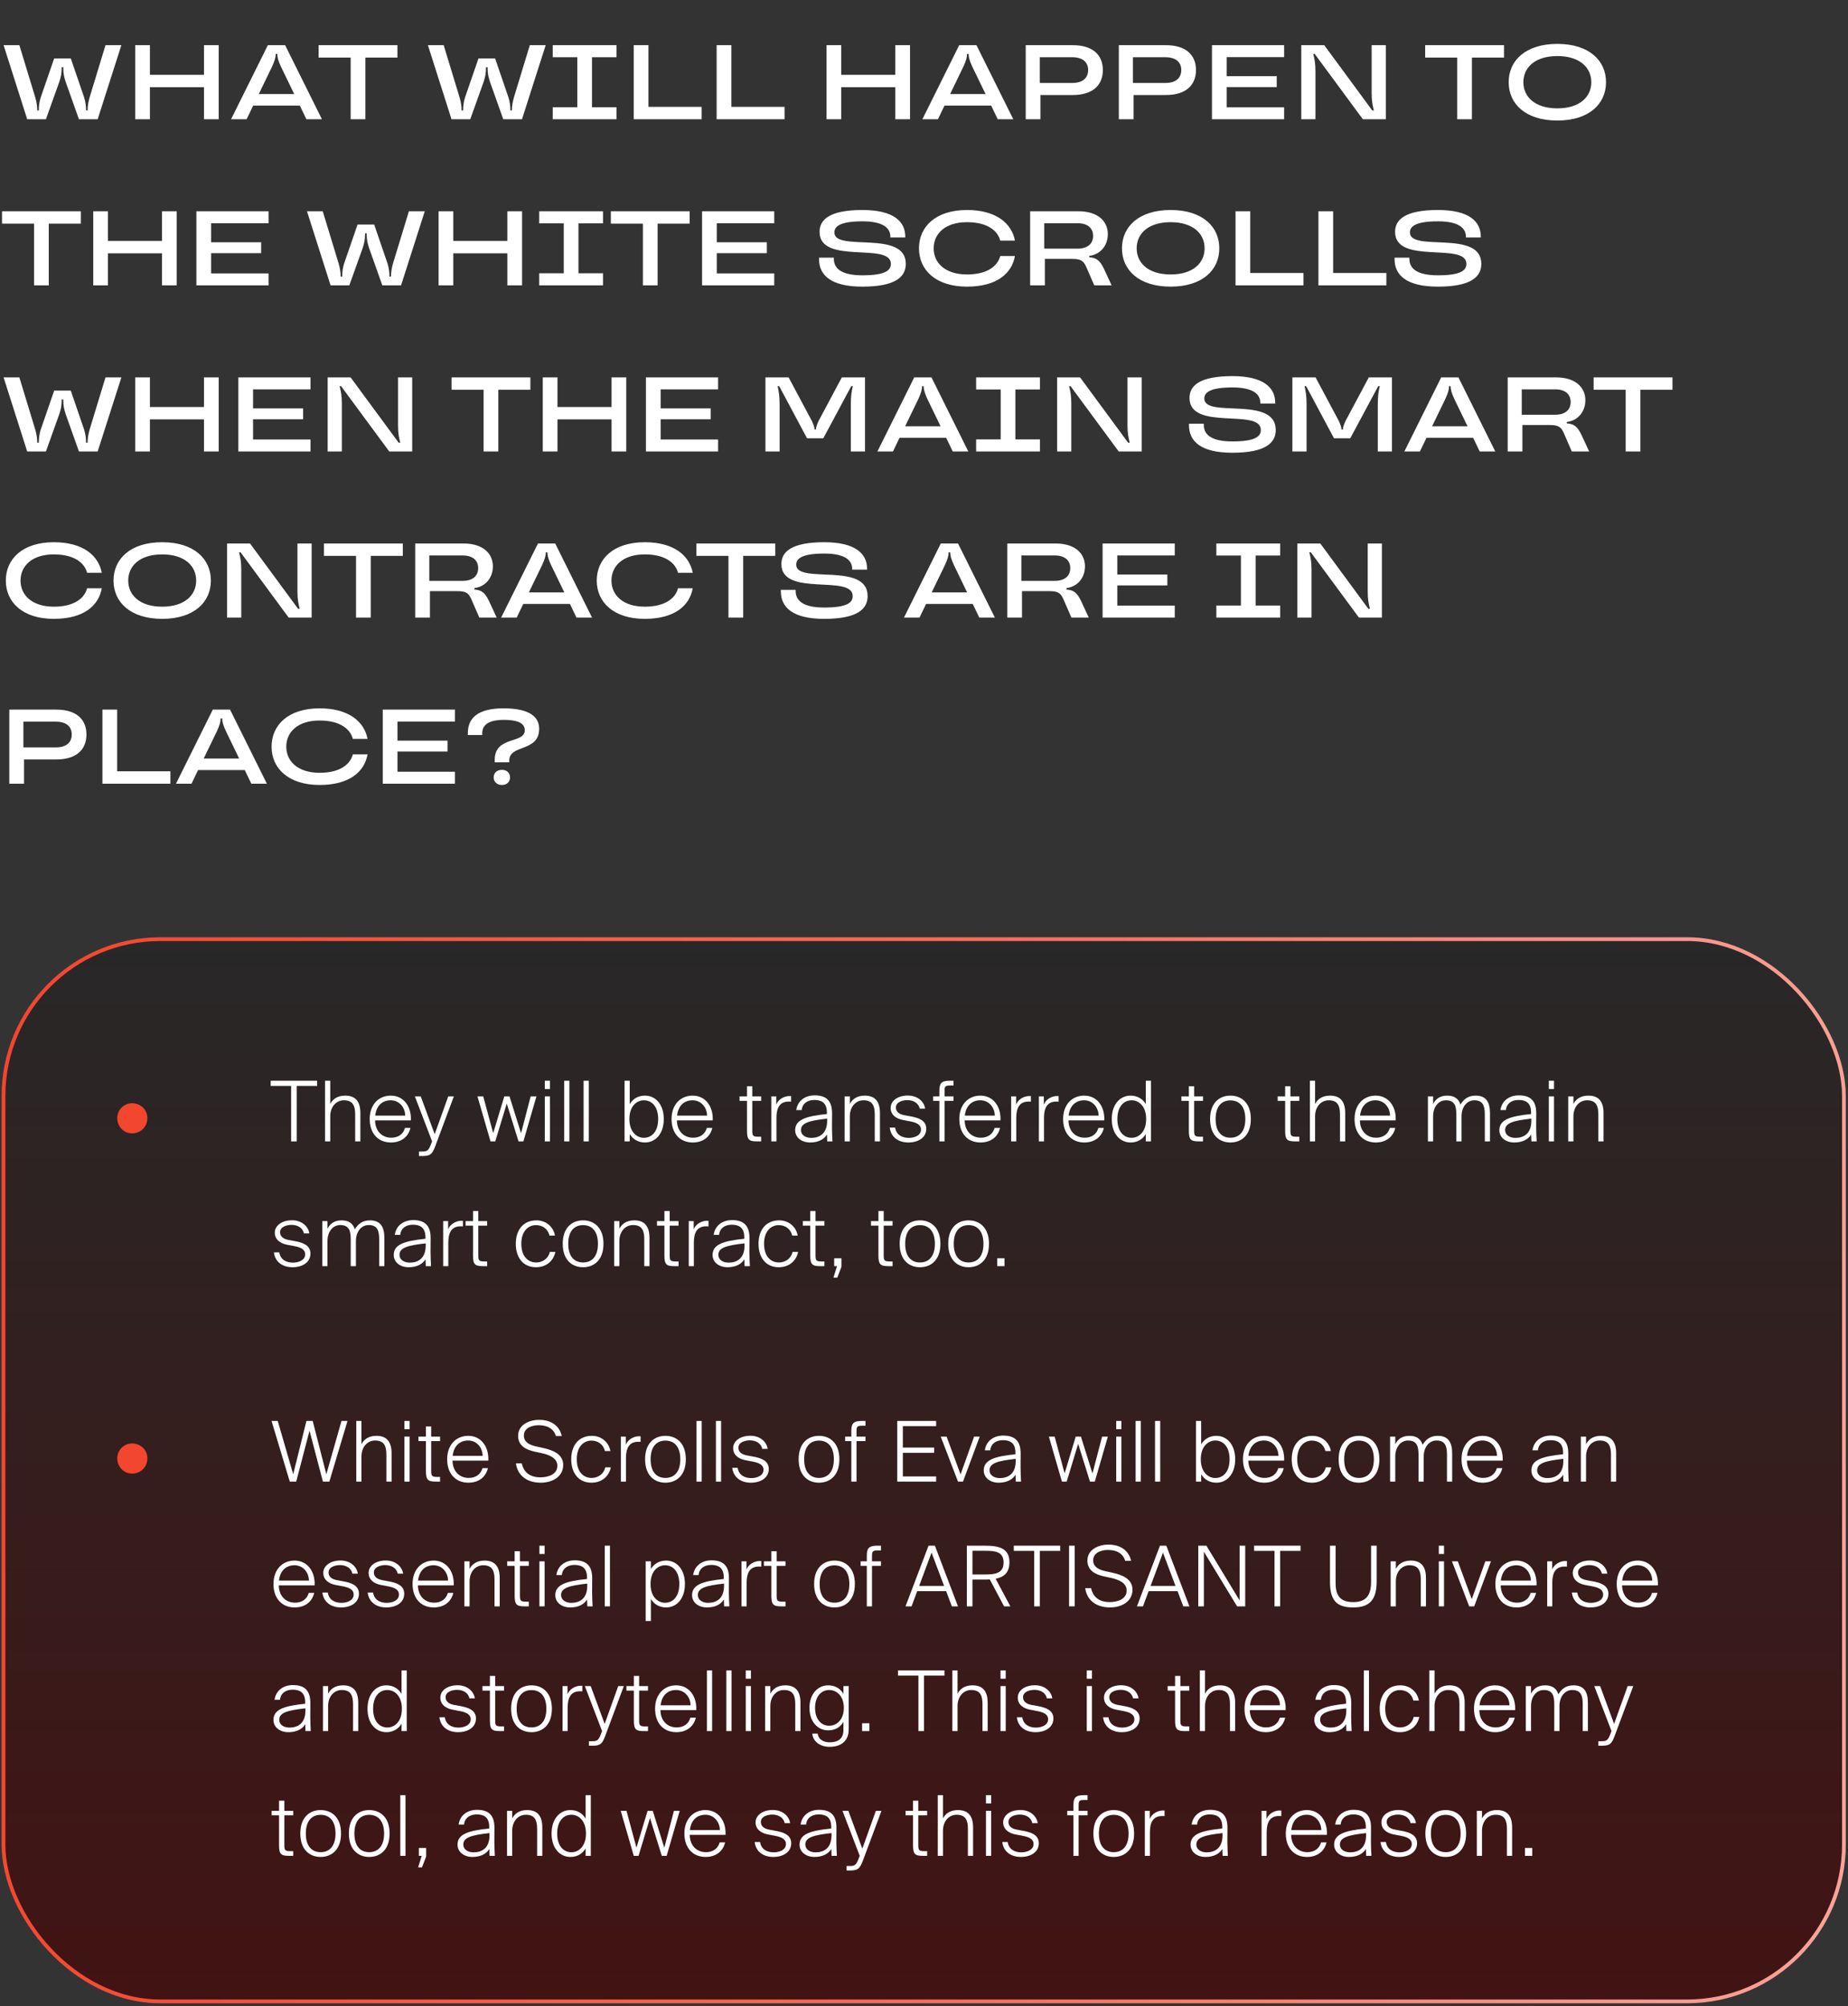 <?xml version="1.0" encoding="UTF-8"?> <svg xmlns="http://www.w3.org/2000/svg" width="434" height="471" viewBox="0 0 434 471" fill="none"><rect x="0" y="0" width="434" height="471" fill="#333333" stroke="none"/> <path d="M10.785 28L13.916 19.253C14.289 18.085 14.488 17.339 14.488 15.848V15.773H14.861V15.848C14.861 17.339 15.059 18.085 15.432 19.253L18.539 28H22.937L28.504 10.604H24.776L21.024 22.93C20.726 24.024 20.576 24.919 20.576 25.813V25.937H20.204V25.813C20.204 24.919 20.104 24.024 19.781 22.93L16.625 13.711H12.724L9.543 22.93C9.22 24.024 9.12 24.919 9.12 25.813V25.937H8.747V25.813C8.747 24.919 8.598 24.024 8.3 22.93L4.548 10.604H0.845L6.387 28H10.785ZM47.904 17.563H35.206V10.604H31.751V28H35.206V20.47H47.904V28H51.359V10.604H47.904V17.563ZM75.609 28L66.961 10.604H62.91L54.262 28H57.915L59.456 24.794H70.415L71.956 28H75.609ZM63.88 15.674C64.526 14.282 64.749 13.438 64.749 12.717V12.667H65.122V12.717C65.122 13.438 65.346 14.282 65.992 15.674L69.098 22.085H60.773L63.88 15.674ZM85.807 28V13.512H93.337V10.604H74.823V13.512H82.353V28H85.807ZM110.436 28L113.567 19.253C113.94 18.085 114.138 17.339 114.138 15.848V15.773H114.511V15.848C114.511 17.339 114.71 18.085 115.083 19.253L118.189 28H122.588L128.154 10.604H124.427L120.674 22.93C120.376 24.024 120.227 24.919 120.227 25.813V25.937H119.854V25.813C119.854 24.919 119.755 24.024 119.432 22.93L116.276 13.711H112.374L109.193 22.93C108.87 24.024 108.771 24.919 108.771 25.813V25.937H108.398V25.813C108.398 24.919 108.249 24.024 107.951 22.93L104.198 10.604H100.495L106.037 28H110.436ZM144.795 28V25.167H139.03V13.438H144.795V10.604H129.81V13.438H135.576V25.167H129.81V28H144.795ZM164.786 28V25.093H152.287V10.604H148.832V28H164.786ZM184.255 28V25.093H171.756V10.604H168.301V28H184.255ZM210.263 17.563H197.564V10.604H194.11V28H197.564V20.47H210.263V28H213.717V10.604H210.263V17.563ZM237.968 28L229.32 10.604H225.269L216.621 28H220.274L221.815 24.794H232.774L234.315 28H237.968ZM226.238 15.674C226.884 14.282 227.108 13.438 227.108 12.717V12.667H227.481V12.717C227.481 13.438 227.704 14.282 228.351 15.674L231.457 22.085H223.132L226.238 15.674ZM240.887 10.604V28H244.341V22.309H251.92C256.667 22.309 259.003 19.973 259.003 16.444C259.003 12.941 256.667 10.604 251.92 10.604H240.887ZM244.192 19.476V13.438H251.846C254.331 13.438 255.549 14.655 255.549 16.444C255.549 18.259 254.331 19.476 251.846 19.476H244.192ZM262.758 10.604V28H266.213V22.309H273.792C278.538 22.309 280.874 19.973 280.874 16.444C280.874 12.941 278.538 10.604 273.792 10.604H262.758ZM266.063 19.476V13.438H273.717C276.203 13.438 277.42 14.655 277.42 16.444C277.42 18.259 276.203 19.476 273.717 19.476H266.063ZM301.578 10.604H284.63V28H301.578V25.192H288.084V20.445H299.838V17.886H288.084V13.413H301.578V10.604ZM308.933 28V16.718C308.933 14.879 308.71 13.835 308.412 12.667H308.759L320.067 28H325.459V10.604H322.129V21.887C322.129 23.726 322.353 24.769 322.651 25.937H322.278L310.996 10.604H305.603V28H308.933ZM345.681 28V13.512H353.211V10.604H334.697V13.512H342.227V28H345.681ZM365.739 28.298C373.219 28.298 377.171 24.372 377.171 19.302C377.171 14.233 373.219 10.306 365.739 10.306C358.259 10.306 354.308 14.233 354.308 19.302C354.308 24.372 358.259 28.298 365.739 28.298ZM365.739 25.44C360.471 25.44 357.762 22.732 357.762 19.302C357.762 15.873 360.471 13.164 365.739 13.164C371.008 13.164 373.717 15.873 373.717 19.302C373.717 22.732 371.008 25.44 365.739 25.44ZM11.456 67V52.512H18.986V49.605H0.472V52.512H8.002V67H11.456ZM38.051 56.563H25.353V49.605H21.898V67H25.353V59.47H38.051V67H41.506V49.605H38.051V56.563ZM63.072 49.605H46.124V67H63.072V64.192H49.578V59.445H61.333V56.886H49.578V52.413H63.072V49.605ZM82.036 67L85.167 58.252C85.54 57.085 85.739 56.339 85.739 54.848V54.773H86.111V54.848C86.111 56.339 86.31 57.085 86.683 58.252L89.789 67H94.188L99.754 49.605H96.027L92.274 61.931C91.976 63.024 91.827 63.919 91.827 64.813V64.937H91.454V64.813C91.454 63.919 91.355 63.024 91.032 61.931L87.876 52.711H83.974L80.793 61.931C80.47 63.024 80.371 63.919 80.371 64.813V64.937H79.998V64.813C79.998 63.919 79.849 63.024 79.551 61.931L75.798 49.605H72.096L77.637 67H82.036ZM119.155 56.563H106.456V49.605H103.002V67H106.456V59.47H119.155V67H122.609V49.605H119.155V56.563ZM141.616 67V64.167H135.851V52.438H141.616V49.605H126.631V52.438H132.397V64.167H126.631V67H141.616ZM154.437 67V52.512H161.967V49.605H143.453V52.512H150.983V67H154.437ZM181.828 49.605H164.879V67H181.828V64.192H168.334V59.445H180.088V56.886H168.334V52.413H181.828V49.605ZM202.538 67.298C210.366 67.298 212.726 64.962 212.726 61.955C212.726 53.804 195.952 59.271 195.952 54.575C195.952 53.208 197.195 51.965 202.538 51.965C207.483 51.965 209.098 53.605 209.098 55.544V55.743H212.602V55.544C212.602 52.015 209.869 49.306 202.538 49.306C194.784 49.306 192.473 51.593 192.473 54.425C192.473 62.303 209.222 56.737 209.222 61.955C209.222 63.422 208.03 64.639 202.538 64.639C197.493 64.639 195.828 62.974 195.828 60.763V60.489H192.349V60.837C192.349 64.565 195.082 67.298 202.538 67.298ZM227.099 67.298C234.107 67.298 237.636 64.192 238.356 60.116H234.902C234.355 62.303 232.069 64.44 227.099 64.44C221.98 64.44 219.271 61.732 219.271 58.302C219.271 54.873 221.98 52.164 227.099 52.164C232.069 52.164 234.355 54.301 234.902 56.488H238.356C237.611 52.512 234.032 49.306 227.099 49.306C219.743 49.306 215.817 53.233 215.817 58.302C215.817 63.372 219.743 67.298 227.099 67.298ZM259.276 63.148C258.332 61.16 257.512 60.514 255.822 60.415V60.067C258.307 59.793 260.171 57.755 260.171 54.972C260.171 51.941 257.835 49.605 253.287 49.605H241.93V67H245.385V60.787H251.746C253.709 60.787 254.405 61.16 255.051 62.552L256.99 67H261.065L259.276 63.148ZM245.235 58.377V52.413H253.063C255.499 52.413 256.716 53.605 256.716 55.395C256.716 57.159 255.499 58.377 253.063 58.377H245.235ZM274.923 67.298C282.403 67.298 286.354 63.372 286.354 58.302C286.354 53.233 282.403 49.306 274.923 49.306C267.443 49.306 263.491 53.233 263.491 58.302C263.491 63.372 267.443 67.298 274.923 67.298ZM274.923 64.44C269.654 64.44 266.946 61.732 266.946 58.302C266.946 54.873 269.654 52.164 274.923 52.164C280.191 52.164 282.9 54.873 282.9 58.302C282.9 61.732 280.191 64.44 274.923 64.44ZM306.117 67V64.093H293.617V49.605H290.163V67H306.117ZM325.586 67V64.093H313.086V49.605H309.632V67H325.586ZM337.698 67.298C345.526 67.298 347.887 64.962 347.887 61.955C347.887 53.804 331.113 59.271 331.113 54.575C331.113 53.208 332.355 51.965 337.698 51.965C342.644 51.965 344.259 53.605 344.259 55.544V55.743H347.763V55.544C347.763 52.015 345.029 49.306 337.698 49.306C329.945 49.306 327.634 51.593 327.634 54.425C327.634 62.303 344.383 56.737 344.383 61.955C344.383 63.422 343.19 64.639 337.698 64.639C332.654 64.639 330.989 62.974 330.989 60.763V60.489H327.51V60.837C327.51 64.565 330.243 67.298 337.698 67.298ZM10.785 106L13.916 97.252C14.289 96.085 14.488 95.339 14.488 93.848V93.773H14.861V93.848C14.861 95.339 15.059 96.085 15.432 97.252L18.539 106H22.937L28.504 88.605H24.776L21.024 100.93C20.726 102.024 20.576 102.919 20.576 103.813V103.937H20.204V103.813C20.204 102.919 20.104 102.024 19.781 100.93L16.625 91.711H12.724L9.543 100.93C9.22 102.024 9.12 102.919 9.12 103.813V103.937H8.747V103.813C8.747 102.919 8.598 102.024 8.3 100.93L4.548 88.605H0.845L6.387 106H10.785ZM47.904 95.563H35.206V88.605H31.751V106H35.206V98.47H47.904V106H51.359V88.605H47.904V95.563ZM72.925 88.605H55.977V106H72.925V103.192H59.431V98.445H71.186V95.886H59.431V91.413H72.925V88.605ZM80.281 106V94.718C80.281 92.879 80.057 91.835 79.759 90.667H80.107L91.414 106H96.806V88.605H93.476V99.887C93.476 101.726 93.7 102.769 93.998 103.937H93.626L82.343 88.605H76.951V106H80.281ZM117.028 106V91.512H124.558V88.605H106.044V91.512H113.574V106H117.028ZM143.623 95.563H130.925V88.605H127.47V106H130.925V98.47H143.623V106H147.078V88.605H143.623V95.563ZM168.644 88.605H151.696V106H168.644V103.192H155.15V98.445H166.905V95.886H155.15V91.413H168.644V88.605ZM183.092 106V94.991C183.092 92.928 182.893 91.885 182.62 90.667H182.992L189.528 102.894H193.355L199.916 90.667H200.288C199.99 91.885 199.816 92.928 199.816 94.991V106H203.146V88.605H197.704L192.237 98.843C191.864 99.688 191.64 100.309 191.64 100.657V100.831H191.268V100.657C191.268 100.309 191.044 99.688 190.671 98.843L185.204 88.605H179.762V106H183.092ZM227.405 106L218.757 88.605H214.707L206.058 106H209.712L211.252 102.794H222.211L223.752 106H227.405ZM215.676 93.674C216.322 92.282 216.545 91.438 216.545 90.717V90.667H216.918V90.717C216.918 91.438 217.142 92.282 217.788 93.674L220.894 100.086H212.569L215.676 93.674ZM244.227 106V103.167H238.462V91.438H244.227V88.605H229.242V91.438H235.008V103.167H229.242V106H244.227ZM251.594 106V94.718C251.594 92.879 251.371 91.835 251.072 90.667H251.42L262.727 106H268.12V88.605H264.79V99.887C264.79 101.726 265.014 102.769 265.312 103.937H264.939L253.657 88.605H248.264V106H251.594ZM289.417 106.298C297.245 106.298 299.606 103.962 299.606 100.955C299.606 92.804 282.832 98.271 282.832 93.575C282.832 92.208 284.074 90.965 289.417 90.965C294.362 90.965 295.978 92.606 295.978 94.544V94.743H299.482V94.544C299.482 91.015 296.748 88.306 289.417 88.306C281.664 88.306 279.353 90.593 279.353 93.425C279.353 101.303 296.102 95.737 296.102 100.955C296.102 102.421 294.909 103.639 289.417 103.639C284.372 103.639 282.707 101.974 282.707 99.763V99.489H279.228V99.837C279.228 103.565 281.962 106.298 289.417 106.298ZM306.846 106V94.991C306.846 92.928 306.648 91.885 306.374 90.667H306.747L313.283 102.894H317.11L323.67 90.667H324.043C323.745 91.885 323.571 92.928 323.571 94.991V106H326.901V88.605H321.459L315.991 98.843C315.619 99.688 315.395 100.309 315.395 100.657V100.831H315.022V100.657C315.022 100.309 314.799 99.688 314.426 98.843L308.959 88.605H303.516V106H306.846ZM351.16 106L342.512 88.605H338.461L329.813 106H333.466L335.007 102.794H345.966L347.507 106H351.16ZM339.43 93.674C340.076 92.282 340.3 91.438 340.3 90.717V90.667H340.673V90.717C340.673 91.438 340.896 92.282 341.543 93.674L344.649 100.086H336.324L339.43 93.674ZM371.425 102.148C370.48 100.16 369.66 99.514 367.97 99.415V99.067C370.455 98.793 372.319 96.755 372.319 93.972C372.319 90.941 369.983 88.605 365.436 88.605H354.079V106H357.533V99.787H363.895C365.858 99.787 366.554 100.16 367.2 101.552L369.138 106H373.214L371.425 102.148ZM357.384 97.377V91.413H365.212C367.647 91.413 368.865 92.606 368.865 94.395C368.865 96.159 367.647 97.377 365.212 97.377H357.384ZM385.244 106V91.512H392.774V88.605H374.26V91.512H381.79V106H385.244ZM12.649 145.298C19.657 145.298 23.186 142.192 23.906 138.116H20.452C19.905 140.303 17.619 142.44 12.649 142.44C7.53 142.44 4.821 139.732 4.821 136.302C4.821 132.873 7.53 130.164 12.649 130.164C17.619 130.164 19.905 132.301 20.452 134.488H23.906C23.161 130.512 19.582 127.306 12.649 127.306C5.293 127.306 1.367 131.233 1.367 136.302C1.367 141.372 5.293 145.298 12.649 145.298ZM38.092 145.298C45.572 145.298 49.523 141.372 49.523 136.302C49.523 131.233 45.572 127.306 38.092 127.306C30.611 127.306 26.66 131.233 26.66 136.302C26.66 141.372 30.611 145.298 38.092 145.298ZM38.092 142.44C32.823 142.44 30.114 139.732 30.114 136.302C30.114 132.873 32.823 130.164 38.092 130.164C43.36 130.164 46.069 132.873 46.069 136.302C46.069 139.732 43.36 142.44 38.092 142.44ZM56.662 145V133.718C56.662 131.879 56.438 130.835 56.14 129.667H56.488L67.795 145H73.188V127.604H69.858V138.887C69.858 140.726 70.081 141.769 70.379 142.937H70.007L58.724 127.604H53.332V145H56.662ZM87.069 145V130.512H94.599V127.604H76.085V130.512H83.615V145H87.069ZM114.857 141.148C113.913 139.16 113.093 138.514 111.403 138.415V138.067C113.888 137.793 115.752 135.756 115.752 132.972C115.752 129.94 113.416 127.604 108.868 127.604H97.512V145H100.966V138.787H107.328C109.291 138.787 109.987 139.16 110.633 140.552L112.571 145H116.647L114.857 141.148ZM100.817 136.377V130.413H108.645C111.08 130.413 112.298 131.605 112.298 133.395C112.298 135.159 111.08 136.377 108.645 136.377H100.817ZM139.04 145L130.392 127.604H126.341L117.693 145H121.346L122.887 141.794H133.846L135.387 145H139.04ZM127.31 132.674C127.956 131.282 128.18 130.437 128.18 129.717V129.667H128.553V129.717C128.553 130.437 128.776 131.282 129.422 132.674L132.529 139.086H124.204L127.31 132.674ZM151.426 145.298C158.434 145.298 161.962 142.192 162.683 138.116H159.229C158.682 140.303 156.396 142.44 151.426 142.44C146.306 142.44 143.598 139.732 143.598 136.302C143.598 132.873 146.306 130.164 151.426 130.164C156.396 130.164 158.682 132.301 159.229 134.488H162.683C161.938 130.512 158.359 127.306 151.426 127.306C144.07 127.306 140.143 131.233 140.143 136.302C140.143 141.372 144.07 145.298 151.426 145.298ZM174.531 145V130.512H182.061V127.604H163.547V130.512H171.077V145H174.531ZM193.571 145.298C201.399 145.298 203.76 142.962 203.76 139.955C203.76 131.804 186.986 137.271 186.986 132.575C186.986 131.208 188.228 129.965 193.571 129.965C198.516 129.965 200.132 131.605 200.132 133.544V133.743H203.635V133.544C203.635 130.015 200.902 127.306 193.571 127.306C185.818 127.306 183.506 129.593 183.506 132.426C183.506 140.303 200.256 134.737 200.256 139.955C200.256 141.421 199.063 142.639 193.571 142.639C188.526 142.639 186.861 140.974 186.861 138.762V138.489H183.382V138.837C183.382 142.565 186.116 145.298 193.571 145.298ZM233.642 145L224.994 127.604H220.943L212.295 145H215.948L217.489 141.794H228.448L229.989 145H233.642ZM221.913 132.674C222.559 131.282 222.782 130.437 222.782 129.717V129.667H223.155V129.717C223.155 130.437 223.379 131.282 224.025 132.674L227.131 139.086H218.806L221.913 132.674ZM253.907 141.148C252.963 139.16 252.143 138.514 250.453 138.415V138.067C252.938 137.793 254.802 135.756 254.802 132.972C254.802 129.94 252.466 127.604 247.918 127.604H236.561V145H240.015V138.787H246.377C248.34 138.787 249.036 139.16 249.682 140.552L251.621 145H255.696L253.907 141.148ZM239.866 136.377V130.413H247.694C250.13 130.413 251.347 131.605 251.347 133.395C251.347 135.159 250.13 136.377 247.694 136.377H239.866ZM275.891 127.604H258.942V145H275.891V142.192H262.397V137.445H274.151V134.886H262.397V130.413H275.891V127.604ZM300.644 145V142.167H294.879V130.437H300.644V127.604H285.659V130.437H291.425V142.167H285.659V145H300.644ZM308.011 145V133.718C308.011 131.879 307.788 130.835 307.489 129.667H307.837L319.144 145H324.537V127.604H321.207V138.887C321.207 140.726 321.431 141.769 321.729 142.937H321.356L310.074 127.604H304.681V145H308.011ZM2.187 166.604V184H5.641V178.309H13.221C17.967 178.309 20.303 175.973 20.303 172.444C20.303 168.94 17.967 166.604 13.221 166.604H2.187ZM5.492 175.476V169.437H13.146C15.631 169.437 16.849 170.655 16.849 172.444C16.849 174.259 15.631 175.476 13.146 175.476H5.492ZM40.013 184V181.092H27.513V166.604H24.058V184H40.013ZM62.674 184L54.026 166.604H49.975L41.327 184H44.98L46.521 180.794H57.48L59.021 184H62.674ZM50.945 171.674C51.591 170.282 51.814 169.437 51.814 168.717V168.667H52.187V168.717C52.187 169.437 52.411 170.282 53.057 171.674L56.163 178.086H47.838L50.945 171.674ZM75.06 184.298C82.068 184.298 85.597 181.192 86.318 177.116H82.863C82.317 179.303 80.03 181.44 75.06 181.44C69.941 181.44 67.232 178.732 67.232 175.302C67.232 171.873 69.941 169.164 75.06 169.164C80.03 169.164 82.317 171.301 82.863 173.488H86.318C85.572 169.512 81.994 166.306 75.06 166.306C67.704 166.306 63.778 170.233 63.778 175.302C63.778 180.372 67.704 184.298 75.06 184.298ZM106.84 166.604H89.891V184H106.84V181.192H93.346V176.445H105.1V173.886H93.346V169.413H106.84V166.604ZM119.588 178.98V178.607C119.588 174.656 126.62 176.694 126.62 171.078C126.62 168.419 124.508 166.306 118.246 166.306C112.182 166.306 109.871 168.617 109.871 172.121V172.569H113.251V172.171C113.251 170.307 114.568 169.015 118.345 169.015C122.147 169.015 123.241 170.084 123.241 171.475C123.241 174.656 116.183 172.743 116.183 178.384V178.98H119.588ZM117.873 184.298C119.041 184.298 119.786 183.553 119.786 182.534C119.786 181.49 119.041 180.745 117.873 180.745C116.705 180.745 115.935 181.49 115.935 182.534C115.935 183.553 116.705 184.298 117.873 184.298Z" fill="white"></path> <rect x="0.818" y="220.498" width="432.225" height="249.395" rx="36.832" fill="url(#paint0_linear_546_527)" fill-opacity="0.63" stroke="url(#paint1_linear_546_527)" stroke-width="0.888"></rect> <path d="M30.995 259.022C29.109 259.022 27.537 260.574 27.537 262.5C27.537 264.543 29.109 266.096 30.995 266.096C33.059 266.096 34.611 264.543 34.611 262.5C34.611 260.574 33.059 259.022 30.995 259.022Z" fill="#F2462E"></path> <path d="M68.368 254.955V267.982H69.684V254.955H74.479V253.736H63.574V254.955H68.368Z" fill="white"></path> <path d="M77.558 259.199V253.736H76.339V267.982H77.558V262.107C77.558 259.867 78.933 258.334 80.76 258.334C82.902 258.334 83.413 259.67 83.413 261.655V267.982H84.631V261.321C84.631 258.727 83.57 257.234 81.075 257.234C79.11 257.234 78.068 258.197 77.558 259.199Z" fill="white"></path> <path d="M86.825 262.736C86.825 266.017 88.712 268.237 91.816 268.237C94.135 268.237 95.883 266.999 96.394 264.818H95.117C94.704 266.272 93.545 267.117 91.895 267.117C89.733 267.117 88.122 265.604 88.083 263.05H96.493C96.65 259.749 94.763 257.234 91.777 257.234C88.947 257.234 86.825 259.317 86.825 262.736ZM88.122 261.93C88.377 259.592 89.792 258.334 91.757 258.334C93.879 258.334 95.156 260.142 95.156 261.93H88.122Z" fill="white"></path> <path d="M98.393 271.42H99.081C100.987 271.42 101.498 271.086 102.244 269.043L106.587 257.411H105.27L102.087 266.292L98.806 257.411H97.43L101.478 267.982L101.144 268.827C100.594 270.3 100.103 270.359 99.101 270.359H98.393V271.42Z" fill="white"></path> <path d="M118.438 257.411L115.824 266.056L113.486 257.411H112.13L115.196 267.982H116.316L119.007 259.1L121.778 267.982H122.918L125.983 257.411H124.627L122.367 266.076L119.656 257.411H118.438Z" fill="white"></path> <path d="M129.163 253.736H127.945V255.682H129.163V253.736ZM129.163 257.411H127.945V267.982H129.163V257.411Z" fill="white"></path> <path d="M133.72 267.982V253.736H132.502V267.982H133.72Z" fill="white"></path> <path d="M138.277 267.982V253.736H137.058V267.982H138.277Z" fill="white"></path> <path d="M151.465 268.237C153.902 268.237 155.886 266.253 155.886 262.736C155.886 259.238 153.902 257.234 151.465 257.234C149.913 257.234 148.636 257.961 147.889 259.238V253.736H146.671V267.982H147.889V266.253C148.636 267.51 149.913 268.237 151.465 268.237ZM151.21 267.137C149.618 267.137 147.811 265.86 147.811 262.736C147.811 259.611 149.618 258.334 151.21 258.334C153.175 258.334 154.57 259.926 154.57 262.736C154.57 265.545 153.175 267.137 151.21 267.137Z" fill="white"></path> <path d="M157.713 262.736C157.713 266.017 159.6 268.237 162.704 268.237C165.023 268.237 166.772 266.999 167.282 264.818H166.005C165.593 266.272 164.433 267.117 162.783 267.117C160.621 267.117 159.01 265.604 158.971 263.05H167.381C167.538 259.749 165.652 257.234 162.665 257.234C159.836 257.234 157.713 259.317 157.713 262.736ZM159.01 261.93C159.266 259.592 160.68 258.334 162.645 258.334C164.767 258.334 166.045 260.142 166.045 261.93H159.01Z" fill="white"></path> <path d="M175.435 255.033V257.411H173.687V258.472H175.435V265.467C175.435 267.55 175.868 267.982 177.754 267.982H178.756V266.881H178.127C176.712 266.881 176.673 266.606 176.673 265.231V258.472H178.756V257.411H176.673V255.033H175.435Z" fill="white"></path> <path d="M185.788 258.649V257.352C185.67 257.332 185.533 257.332 185.435 257.332C184.157 257.332 182.782 258.098 182.31 259.336V257.411H181.151V267.982H182.35V262.441C182.35 260.201 183.057 258.629 185.238 258.629C185.415 258.629 185.592 258.629 185.788 258.649Z" fill="white"></path> <path d="M194.211 266.371L194.27 267.982H195.507C195.449 266.842 195.39 265.801 195.39 264.602C195.39 263.757 195.409 262.795 195.409 261.34C195.409 258.197 193.778 257.175 191.322 257.175C188.964 257.175 187.275 258.55 186.999 260.633H188.277C188.375 259.258 189.456 258.256 191.244 258.256C192.776 258.256 194.191 258.786 194.191 261.183V261.557C189.102 262.067 186.744 262.952 186.744 265.349C186.744 267.098 188.277 268.237 190.242 268.237C192.206 268.237 193.523 267.491 194.211 266.371ZM190.517 267.157C189.122 267.157 188.1 266.449 188.1 265.329C188.1 263.679 189.947 263.109 194.25 262.637V263.148C194.25 266.154 192.482 267.157 190.517 267.157Z" fill="white"></path> <path d="M199.581 259.199V257.411H198.362V267.982H199.581V262.107C199.581 259.867 200.956 258.334 202.783 258.334C204.925 258.334 205.436 259.67 205.436 261.655V267.982H206.654V261.321C206.654 258.727 205.593 257.234 203.098 257.234C201.133 257.234 200.091 258.197 199.581 259.199Z" fill="white"></path> <path d="M216.001 260.299H217.278C217.022 258.609 215.47 257.214 213.21 257.214C210.833 257.214 209.163 258.452 209.163 260.122C209.163 261.773 210.499 262.657 212.031 262.952L213.682 263.266C215.116 263.541 216.295 263.973 216.295 265.211C216.295 266.626 214.704 267.157 213.427 267.157C211.796 267.157 210.46 266.41 210.224 264.74H208.947C209.261 267.157 211.147 268.237 213.328 268.237C215.627 268.237 217.533 267.117 217.533 265.015C217.533 263.011 215.608 262.421 213.878 262.107L212.385 261.832C211.226 261.616 210.401 261.065 210.401 260.024C210.401 258.747 211.933 258.295 213.093 258.295C214.586 258.295 215.745 259.042 216.001 260.299Z" fill="white"></path> <path d="M220.608 256.094V257.411H219.154V258.472H220.608V267.982H221.826V258.472H223.929V257.411H221.826V256.271C221.826 254.974 221.983 254.856 223.319 254.856H223.929V253.736H223.064C221.06 253.736 220.608 254.365 220.608 256.094Z" fill="white"></path> <path d="M225.292 262.736C225.292 266.017 227.178 268.237 230.283 268.237C232.601 268.237 234.35 266.999 234.861 264.818H233.584C233.171 266.272 232.012 267.117 230.361 267.117C228.2 267.117 226.589 265.604 226.55 263.05H234.959C235.117 259.749 233.23 257.234 230.244 257.234C227.414 257.234 225.292 259.317 225.292 262.736ZM226.589 261.93C226.844 259.592 228.259 258.334 230.224 258.334C232.346 258.334 233.623 260.142 233.623 261.93H226.589Z" fill="white"></path> <path d="M242.104 258.649V257.352C241.986 257.332 241.849 257.332 241.75 257.332C240.473 257.332 239.098 258.098 238.626 259.336V257.411H237.467V267.982H238.665V262.441C238.665 260.201 239.373 258.629 241.554 258.629C241.731 258.629 241.908 258.629 242.104 258.649Z" fill="white"></path> <path d="M248.618 258.649V257.352C248.5 257.332 248.363 257.332 248.264 257.332C246.987 257.332 245.612 258.098 245.14 259.336V257.411H243.981V267.982H245.18V262.441C245.18 260.201 245.887 258.629 248.068 258.629C248.245 258.629 248.422 258.629 248.618 258.649Z" fill="white"></path> <path d="M249.67 262.736C249.67 266.017 251.556 268.237 254.661 268.237C256.979 268.237 258.728 266.999 259.239 264.818H257.962C257.549 266.272 256.39 267.117 254.739 267.117C252.578 267.117 250.967 265.604 250.927 263.05H259.337C259.494 259.749 257.608 257.234 254.621 257.234C251.792 257.234 249.67 259.317 249.67 262.736ZM250.967 261.93C251.222 259.592 252.637 258.334 254.602 258.334C256.724 258.334 258.001 260.142 258.001 261.93H250.967Z" fill="white"></path> <path d="M265.517 257.234C263.08 257.234 261.096 259.238 261.096 262.736C261.096 266.253 263.08 268.237 265.517 268.237C267.069 268.237 268.346 267.51 269.093 266.253V267.982H270.311V253.736H269.093V259.238C268.346 257.961 267.069 257.234 265.517 257.234ZM265.772 258.334C267.364 258.334 269.171 259.611 269.171 262.736C269.171 265.86 267.364 267.137 265.772 267.137C263.807 267.137 262.412 265.545 262.412 262.736C262.412 259.926 263.807 258.334 265.772 258.334Z" fill="white"></path> <path d="M279.202 255.033V257.411H277.453V258.472H279.202V265.467C279.202 267.55 279.634 267.982 281.52 267.982H282.522V266.881H281.894C280.479 266.881 280.44 266.606 280.44 265.231V258.472H282.522V257.411H280.44V255.033H279.202Z" fill="white"></path> <path d="M288.963 257.234C286.428 257.234 284.188 258.884 284.188 262.736C284.188 266.587 286.428 268.237 288.963 268.237C291.498 268.237 293.757 266.587 293.757 262.736C293.757 258.884 291.498 257.234 288.963 257.234ZM288.963 267.117C286.939 267.117 285.485 265.761 285.485 262.736C285.485 259.71 286.939 258.354 288.963 258.354C290.987 258.354 292.46 259.71 292.46 262.736C292.46 265.761 290.987 267.117 288.963 267.117Z" fill="white"></path> <path d="M301.814 255.033V257.411H300.065V258.472H301.814V265.467C301.814 267.55 302.246 267.982 304.133 267.982H305.135V266.881H304.506C303.091 266.881 303.052 266.606 303.052 265.231V258.472H305.135V257.411H303.052V255.033H301.814Z" fill="white"></path> <path d="M308.844 259.199V253.736H307.626V267.982H308.844V262.107C308.844 259.867 310.22 258.334 312.047 258.334C314.189 258.334 314.7 259.67 314.7 261.655V267.982H315.918V261.321C315.918 258.727 314.857 257.234 312.361 257.234C310.396 257.234 309.355 258.197 308.844 259.199Z" fill="white"></path> <path d="M318.112 262.736C318.112 266.017 319.998 268.237 323.103 268.237C325.421 268.237 327.17 266.999 327.681 264.818H326.404C325.991 266.272 324.832 267.117 323.181 267.117C321.02 267.117 319.409 265.604 319.369 263.05H327.779C327.936 259.749 326.05 257.234 323.063 257.234C320.234 257.234 318.112 259.317 318.112 262.736ZM319.409 261.93C319.664 259.592 321.079 258.334 323.044 258.334C325.166 258.334 326.443 260.142 326.443 261.93H319.409Z" fill="white"></path> <path d="M336.561 267.982V262.107C336.561 259.867 337.838 258.334 339.567 258.334C341.611 258.334 342.023 259.67 342.023 261.655V267.982H343.241V262.107C343.241 259.867 344.519 258.334 346.248 258.334C348.291 258.334 348.704 259.67 348.704 261.655V267.982H349.922V261.321C349.922 258.727 348.959 257.234 346.562 257.234C344.853 257.234 343.792 258 342.986 259.336C342.554 257.981 341.571 257.234 339.881 257.234C338.015 257.234 337.072 258.197 336.561 259.199V257.411H335.343V267.982H336.561Z" fill="white"></path> <path d="M359.589 266.371L359.648 267.982H360.886C360.827 266.842 360.768 265.801 360.768 264.602C360.768 263.757 360.787 262.795 360.787 261.34C360.787 258.197 359.157 257.175 356.7 257.175C354.343 257.175 352.653 258.55 352.378 260.633H353.655C353.753 259.258 354.834 258.256 356.622 258.256C358.154 258.256 359.569 258.786 359.569 261.183V261.557C354.48 262.067 352.122 262.952 352.122 265.349C352.122 267.098 353.655 268.237 355.62 268.237C357.585 268.237 358.901 267.491 359.589 266.371ZM355.895 267.157C354.5 267.157 353.478 266.449 353.478 265.329C353.478 263.679 355.325 263.109 359.628 262.637V263.148C359.628 266.154 357.86 267.157 355.895 267.157Z" fill="white"></path> <path d="M364.959 253.736H363.741V255.682H364.959V253.736ZM364.959 257.411H363.741V267.982H364.959V257.411Z" fill="white"></path> <path d="M369.516 259.199V257.411H368.297V267.982H369.516V262.107C369.516 259.867 370.891 258.334 372.719 258.334C374.86 258.334 375.371 259.67 375.371 261.655V267.982H376.589V261.321C376.589 258.727 375.528 257.234 373.033 257.234C371.068 257.234 370.027 258.197 369.516 259.199Z" fill="white"></path> <path d="M71.374 289.587H72.651C72.396 287.898 70.844 286.503 68.584 286.503C66.207 286.503 64.536 287.74 64.536 289.411C64.536 291.061 65.873 291.945 67.405 292.24L69.056 292.554C70.49 292.83 71.669 293.262 71.669 294.5C71.669 295.914 70.077 296.445 68.8 296.445C67.169 296.445 65.833 295.698 65.597 294.028H64.32C64.635 296.445 66.521 297.526 68.702 297.526C71.001 297.526 72.907 296.406 72.907 294.303C72.907 292.299 70.981 291.71 69.252 291.395L67.759 291.12C66.6 290.904 65.774 290.354 65.774 289.312C65.774 288.035 67.307 287.583 68.466 287.583C69.96 287.583 71.119 288.33 71.374 289.587Z" fill="white"></path> <path d="M76.905 297.27V291.395C76.905 289.155 78.182 287.623 79.911 287.623C81.955 287.623 82.368 288.959 82.368 290.943V297.27H83.586V291.395C83.586 289.155 84.863 287.623 86.592 287.623C88.635 287.623 89.048 288.959 89.048 290.943V297.27H90.266V290.609C90.266 288.016 89.304 286.522 86.906 286.522C85.197 286.522 84.136 287.288 83.33 288.625C82.898 287.269 81.916 286.522 80.226 286.522C78.359 286.522 77.416 287.485 76.905 288.487V286.699H75.687V297.27H76.905Z" fill="white"></path> <path d="M99.933 295.659L99.992 297.27H101.23C101.171 296.131 101.112 295.089 101.112 293.891C101.112 293.046 101.132 292.083 101.132 290.629C101.132 287.485 99.501 286.463 97.045 286.463C94.687 286.463 92.997 287.839 92.722 289.921H93.999C94.097 288.546 95.178 287.544 96.966 287.544C98.499 287.544 99.914 288.074 99.914 290.472V290.845C94.825 291.356 92.467 292.24 92.467 294.637C92.467 296.386 93.999 297.526 95.964 297.526C97.929 297.526 99.246 296.779 99.933 295.659ZM96.239 296.445C94.844 296.445 93.822 295.738 93.822 294.618C93.822 292.967 95.669 292.397 99.972 291.926V292.437C99.972 295.443 98.204 296.445 96.239 296.445Z" fill="white"></path> <path d="M108.722 287.937V286.64C108.604 286.62 108.467 286.62 108.368 286.62C107.091 286.62 105.716 287.387 105.244 288.625V286.699H104.085V297.27H105.284V291.729C105.284 289.489 105.991 287.917 108.172 287.917C108.349 287.917 108.526 287.917 108.722 287.937Z" fill="white"></path> <path d="M111.09 284.322V286.699H109.342V287.76H111.09V294.755C111.09 296.838 111.523 297.27 113.409 297.27H114.411V296.17H113.782C112.367 296.17 112.328 295.895 112.328 294.519V287.76H114.411V286.699H112.328V284.322H111.09Z" fill="white"></path> <path d="M130.328 290.098C130.014 288.192 128.383 286.522 125.986 286.522C122.901 286.522 121.133 288.743 121.133 292.024C121.133 295.286 122.881 297.526 125.888 297.526C128.226 297.526 129.994 296.111 130.427 293.93H129.13C128.835 295.246 127.695 296.406 125.888 296.406C124.041 296.406 122.429 295.011 122.429 292.004C122.429 289.096 124.041 287.642 125.868 287.642C127.401 287.642 128.658 288.507 129.051 290.098H130.328Z" fill="white"></path> <path d="M136.931 286.522C134.396 286.522 132.156 288.173 132.156 292.024C132.156 295.875 134.396 297.526 136.931 297.526C139.465 297.526 141.725 295.875 141.725 292.024C141.725 288.173 139.465 286.522 136.931 286.522ZM136.931 296.406C134.907 296.406 133.453 295.05 133.453 292.024C133.453 288.998 134.907 287.642 136.931 287.642C138.955 287.642 140.428 288.998 140.428 292.024C140.428 295.05 138.955 296.406 136.931 296.406Z" fill="white"></path> <path d="M145.453 288.487V286.699H144.235V297.27H145.453V291.395C145.453 289.155 146.829 287.623 148.656 287.623C150.798 287.623 151.309 288.959 151.309 290.943V297.27H152.527V290.609C152.527 288.016 151.466 286.522 148.97 286.522C147.005 286.522 145.964 287.485 145.453 288.487Z" fill="white"></path> <path d="M156.037 284.322V286.699H154.289V287.76H156.037V294.755C156.037 296.838 156.47 297.27 158.356 297.27H159.358V296.17H158.729C157.314 296.17 157.275 295.895 157.275 294.519V287.76H159.358V286.699H157.275V284.322H156.037Z" fill="white"></path> <path d="M166.39 287.937V286.64C166.272 286.62 166.135 286.62 166.037 286.62C164.759 286.62 163.384 287.387 162.912 288.625V286.699H161.753V297.27H162.952V291.729C162.952 289.489 163.659 287.917 165.84 287.917C166.017 287.917 166.194 287.917 166.39 287.937Z" fill="white"></path> <path d="M174.813 295.659L174.872 297.27H176.109C176.051 296.131 175.992 295.089 175.992 293.891C175.992 293.046 176.011 292.083 176.011 290.629C176.011 287.485 174.38 286.463 171.924 286.463C169.566 286.463 167.877 287.839 167.601 289.921H168.879C168.977 288.546 170.058 287.544 171.846 287.544C173.378 287.544 174.793 288.074 174.793 290.472V290.845C169.704 291.356 167.346 292.24 167.346 294.637C167.346 296.386 168.879 297.526 170.844 297.526C172.808 297.526 174.125 296.779 174.813 295.659ZM171.119 296.445C169.724 296.445 168.702 295.738 168.702 294.618C168.702 292.967 170.549 292.397 174.852 291.926V292.437C174.852 295.443 173.084 296.445 171.119 296.445Z" fill="white"></path> <path d="M187.335 290.098C187.02 288.192 185.39 286.522 182.992 286.522C179.908 286.522 178.139 288.743 178.139 292.024C178.139 295.286 179.888 297.526 182.894 297.526C185.232 297.526 187.001 296.111 187.433 293.93H186.136C185.842 295.246 184.702 296.406 182.894 296.406C181.047 296.406 179.436 295.011 179.436 292.004C179.436 289.096 181.047 287.642 182.875 287.642C184.407 287.642 185.665 288.507 186.058 290.098H187.335Z" fill="white"></path> <path d="M190.287 284.322V286.699H188.538V287.76H190.287V294.755C190.287 296.838 190.719 297.27 192.606 297.27H193.608V296.17H192.979C191.564 296.17 191.525 295.895 191.525 294.519V287.76H193.608V286.699H191.525V284.322H190.287Z" fill="white"></path> <path d="M195.902 295.423V297.27H196.57L195.726 299.982H196.629L197.612 297.427V295.423H195.902Z" fill="white"></path> <path d="M206.299 284.322V286.699H204.55V287.76H206.299V294.755C206.299 296.838 206.731 297.27 208.617 297.27H209.619V296.17H208.991C207.576 296.17 207.537 295.895 207.537 294.519V287.76H209.619V286.699H207.537V284.322H206.299Z" fill="white"></path> <path d="M216.06 286.522C213.525 286.522 211.285 288.173 211.285 292.024C211.285 295.875 213.525 297.526 216.06 297.526C218.595 297.526 220.854 295.875 220.854 292.024C220.854 288.173 218.595 286.522 216.06 286.522ZM216.06 296.406C214.036 296.406 212.582 295.05 212.582 292.024C212.582 288.998 214.036 287.642 216.06 287.642C218.084 287.642 219.557 288.998 219.557 292.024C219.557 295.05 218.084 296.406 216.06 296.406Z" fill="white"></path> <path d="M227.467 286.522C224.932 286.522 222.692 288.173 222.692 292.024C222.692 295.875 224.932 297.526 227.467 297.526C230.002 297.526 232.261 295.875 232.261 292.024C232.261 288.173 230.002 286.522 227.467 286.522ZM227.467 296.406C225.443 296.406 223.989 295.05 223.989 292.024C223.989 288.998 225.443 287.642 227.467 287.642C229.491 287.642 230.965 288.998 230.965 292.024C230.965 295.05 229.491 296.406 227.467 296.406Z" fill="white"></path> <path d="M234.191 297.27H235.9V295.423H234.191V297.27Z" fill="white"></path> <path d="M30.995 338.899C29.109 338.899 27.537 340.451 27.537 342.377C27.537 344.421 29.109 345.973 30.995 345.973C33.059 345.973 34.611 344.421 34.611 342.377C34.611 340.451 33.059 338.899 30.995 338.899Z" fill="#F2462E"></path> <path d="M76.64 346.13L73.437 333.614H71.964L68.859 346.13L65.224 333.614H63.77L68.053 347.859H69.567L72.691 335.913L75.835 347.859H77.347L81.611 333.614H80.197L76.64 346.13Z" fill="white"></path> <path d="M84.888 339.076V333.614H83.669V347.859H84.888V341.984C84.888 339.744 86.263 338.211 88.09 338.211C90.232 338.211 90.743 339.548 90.743 341.532V347.859H91.961V341.198C91.961 338.604 90.9 337.111 88.405 337.111C86.44 337.111 85.398 338.074 84.888 339.076Z" fill="white"></path> <path d="M96.199 333.614H94.981V335.559H96.199V333.614ZM96.199 337.288H94.981V347.859H96.199V337.288Z" fill="white"></path> <path d="M100.029 334.91V337.288H98.28V338.349H100.029V345.344C100.029 347.427 100.461 347.859 102.347 347.859H103.349V346.759H102.72C101.306 346.759 101.266 346.484 101.266 345.108V338.349H103.349V337.288H101.266V334.91H100.029Z" fill="white"></path> <path d="M105.015 342.613C105.015 345.894 106.901 348.115 110.006 348.115C112.324 348.115 114.073 346.877 114.584 344.696H113.307C112.894 346.15 111.735 346.995 110.085 346.995C107.923 346.995 106.312 345.482 106.273 342.927H114.682C114.84 339.626 112.953 337.111 109.967 337.111C107.137 337.111 105.015 339.194 105.015 342.613ZM106.312 341.807C106.567 339.469 107.982 338.211 109.947 338.211C112.069 338.211 113.346 340.019 113.346 341.807H106.312Z" fill="white"></path> <path d="M126.627 333.358C124.328 333.358 121.676 334.478 121.676 337.111C121.676 339.449 123.543 340.353 125.409 340.786L127.197 341.178C129.201 341.611 130.891 342.416 130.891 344.165C130.891 346.287 128.494 346.857 126.942 346.857C124.623 346.857 123.032 345.835 122.54 343.576H121.165C121.479 346.13 123.444 348.115 127.001 348.115C129.771 348.115 132.267 346.68 132.267 343.949C132.267 341.237 129.535 340.412 127.472 339.941L125.783 339.567C124.191 339.214 123.032 338.487 123.032 337.052C123.032 335.186 125.055 334.616 126.49 334.616C128.651 334.616 130.066 335.52 130.557 337.17H131.933C131.422 334.753 129.418 333.358 126.627 333.358Z" fill="white"></path> <path d="M143.347 340.687C143.033 338.781 141.402 337.111 139.005 337.111C135.92 337.111 134.152 339.331 134.152 342.613C134.152 345.875 135.9 348.115 138.907 348.115C141.245 348.115 143.013 346.7 143.446 344.519H142.149C141.854 345.835 140.714 346.995 138.907 346.995C137.06 346.995 135.448 345.6 135.448 342.593C135.448 339.685 137.06 338.231 138.887 338.231C140.42 338.231 141.677 339.096 142.07 340.687H143.347Z" fill="white"></path> <path d="M150.445 338.526V337.229C150.328 337.209 150.19 337.209 150.092 337.209C148.815 337.209 147.439 337.976 146.968 339.214V337.288H145.808V347.859H147.007V342.318C147.007 340.078 147.714 338.506 149.895 338.506C150.072 338.506 150.249 338.506 150.445 338.526Z" fill="white"></path> <path d="M156.272 337.111C153.737 337.111 151.497 338.762 151.497 342.613C151.497 346.464 153.737 348.115 156.272 348.115C158.807 348.115 161.066 346.464 161.066 342.613C161.066 338.762 158.807 337.111 156.272 337.111ZM156.272 346.995C154.248 346.995 152.794 345.639 152.794 342.613C152.794 339.587 154.248 338.231 156.272 338.231C158.296 338.231 159.769 339.587 159.769 342.613C159.769 345.639 158.296 346.995 156.272 346.995Z" fill="white"></path> <path d="M164.794 347.859V333.614H163.576V347.859H164.794Z" fill="white"></path> <path d="M169.351 347.859V333.614H168.133V347.859H169.351Z" fill="white"></path> <path d="M179.017 340.176H180.294C180.039 338.487 178.486 337.091 176.227 337.091C173.849 337.091 172.179 338.329 172.179 340C172.179 341.65 173.515 342.534 175.048 342.829L176.698 343.143C178.133 343.418 179.311 343.851 179.311 345.089C179.311 346.503 177.72 347.034 176.443 347.034C174.812 347.034 173.476 346.287 173.24 344.617H171.963C172.277 347.034 174.163 348.115 176.344 348.115C178.643 348.115 180.549 346.995 180.549 344.892C180.549 342.888 178.624 342.298 176.895 341.984L175.401 341.709C174.242 341.493 173.417 340.943 173.417 339.901C173.417 338.624 174.949 338.172 176.109 338.172C177.602 338.172 178.761 338.919 179.017 340.176Z" fill="white"></path> <path d="M192.335 337.111C189.8 337.111 187.56 338.762 187.56 342.613C187.56 346.464 189.8 348.115 192.335 348.115C194.869 348.115 197.129 346.464 197.129 342.613C197.129 338.762 194.869 337.111 192.335 337.111ZM192.335 346.995C190.311 346.995 188.857 345.639 188.857 342.613C188.857 339.587 190.311 338.231 192.335 338.231C194.358 338.231 195.832 339.587 195.832 342.613C195.832 345.639 194.358 346.995 192.335 346.995Z" fill="white"></path> <path d="M199.934 335.972V337.288H198.48V338.349H199.934V347.859H201.152V338.349H203.254V337.288H201.152V336.148C201.152 334.852 201.309 334.734 202.645 334.734H203.254V333.614H202.39C200.385 333.614 199.934 334.242 199.934 335.972Z" fill="white"></path> <path d="M210.715 333.614V347.859H219.852V346.641H212.031V341.1H219.38V339.862H212.031V334.832H219.852V333.614H210.715Z" fill="white"></path> <path d="M225.588 346.169L222.306 337.288H220.931L224.979 347.859H226.158L230.087 337.288H228.771L225.588 346.169Z" fill="white"></path> <path d="M238.496 346.248L238.555 347.859H239.793C239.734 346.719 239.675 345.678 239.675 344.48C239.675 343.635 239.695 342.672 239.695 341.218C239.695 338.074 238.064 337.052 235.608 337.052C233.25 337.052 231.56 338.428 231.285 340.51H232.562C232.66 339.135 233.741 338.133 235.529 338.133C237.062 338.133 238.476 338.663 238.476 341.061V341.434C233.387 341.945 231.029 342.829 231.029 345.226C231.029 346.975 232.562 348.115 234.527 348.115C236.492 348.115 237.808 347.368 238.496 346.248ZM234.802 347.034C233.407 347.034 232.385 346.327 232.385 345.207C232.385 343.556 234.232 342.986 238.535 342.515V343.025C238.535 346.032 236.767 347.034 234.802 347.034Z" fill="white"></path> <path d="M252.635 337.288L250.022 345.934L247.684 337.288H246.328L249.393 347.859H250.513L253.205 338.978L255.976 347.859H257.115L260.181 337.288H258.825L256.565 345.953L253.854 337.288H252.635Z" fill="white"></path> <path d="M263.361 333.614H262.142V335.559H263.361V333.614ZM263.361 337.288H262.142V347.859H263.361V337.288Z" fill="white"></path> <path d="M267.918 347.859V333.614H266.699V347.859H267.918Z" fill="white"></path> <path d="M272.474 347.859V333.614H271.256V347.859H272.474Z" fill="white"></path> <path d="M285.663 348.115C288.1 348.115 290.084 346.13 290.084 342.613C290.084 339.115 288.1 337.111 285.663 337.111C284.111 337.111 282.834 337.838 282.087 339.115V333.614H280.869V347.859H282.087V346.13C282.834 347.388 284.111 348.115 285.663 348.115ZM285.408 347.014C283.816 347.014 282.008 345.737 282.008 342.613C282.008 339.489 283.816 338.211 285.408 338.211C287.373 338.211 288.768 339.803 288.768 342.613C288.768 345.423 287.373 347.014 285.408 347.014Z" fill="white"></path> <path d="M291.911 342.613C291.911 345.894 293.798 348.115 296.902 348.115C299.221 348.115 300.969 346.877 301.48 344.696H300.203C299.79 346.15 298.631 346.995 296.981 346.995C294.819 346.995 293.208 345.482 293.169 342.927H301.579C301.736 339.626 299.849 337.111 296.863 337.111C294.033 337.111 291.911 339.194 291.911 342.613ZM293.208 341.807C293.463 339.469 294.878 338.211 296.843 338.211C298.965 338.211 300.242 340.019 300.242 341.807H293.208Z" fill="white"></path> <path d="M312.552 340.687C312.238 338.781 310.607 337.111 308.21 337.111C305.125 337.111 303.357 339.331 303.357 342.613C303.357 345.875 305.105 348.115 308.112 348.115C310.45 348.115 312.218 346.7 312.651 344.519H311.354C311.059 345.835 309.919 346.995 308.112 346.995C306.265 346.995 304.654 345.6 304.654 342.593C304.654 339.685 306.265 338.231 308.092 338.231C309.625 338.231 310.882 339.096 311.275 340.687H312.552Z" fill="white"></path> <path d="M319.155 337.111C316.62 337.111 314.38 338.762 314.38 342.613C314.38 346.464 316.62 348.115 319.155 348.115C321.69 348.115 323.949 346.464 323.949 342.613C323.949 338.762 321.69 337.111 319.155 337.111ZM319.155 346.995C317.131 346.995 315.677 345.639 315.677 342.613C315.677 339.587 317.131 338.231 319.155 338.231C321.179 338.231 322.652 339.587 322.652 342.613C322.652 345.639 321.179 346.995 319.155 346.995Z" fill="white"></path> <path d="M327.677 347.859V341.984C327.677 339.744 328.954 338.211 330.684 338.211C332.727 338.211 333.14 339.548 333.14 341.532V347.859H334.358V341.984C334.358 339.744 335.635 338.211 337.364 338.211C339.408 338.211 339.82 339.548 339.82 341.532V347.859H341.039V341.198C341.039 338.604 340.076 337.111 337.679 337.111C335.969 337.111 334.908 337.877 334.102 339.214C333.67 337.858 332.688 337.111 330.998 337.111C329.131 337.111 328.188 338.074 327.677 339.076V337.288H326.459V347.859H327.677Z" fill="white"></path> <path d="M343.239 342.613C343.239 345.894 345.125 348.115 348.23 348.115C350.548 348.115 352.297 346.877 352.808 344.696H351.531C351.118 346.15 349.959 346.995 348.308 346.995C346.147 346.995 344.536 345.482 344.496 342.927H352.906C353.063 339.626 351.177 337.111 348.19 337.111C345.361 337.111 343.239 339.194 343.239 342.613ZM344.536 341.807C344.791 339.469 346.206 338.211 348.171 338.211C350.293 338.211 351.57 340.019 351.57 341.807H344.536Z" fill="white"></path> <path d="M367.111 346.248L367.17 347.859H368.408C368.349 346.719 368.29 345.678 368.29 344.48C368.29 343.635 368.309 342.672 368.309 341.218C368.309 338.074 366.678 337.052 364.222 337.052C361.864 337.052 360.175 338.428 359.9 340.51H361.177C361.275 339.135 362.356 338.133 364.144 338.133C365.676 338.133 367.091 338.663 367.091 341.061V341.434C362.002 341.945 359.644 342.829 359.644 345.226C359.644 346.975 361.177 348.115 363.142 348.115C365.107 348.115 366.423 347.368 367.111 346.248ZM363.417 347.034C362.022 347.034 361 346.327 361 345.207C361 343.556 362.847 342.986 367.15 342.515V343.025C367.15 346.032 365.382 347.034 363.417 347.034Z" fill="white"></path> <path d="M372.481 339.076V337.288H371.262V347.859H372.481V341.984C372.481 339.744 373.856 338.211 375.684 338.211C377.825 338.211 378.336 339.548 378.336 341.532V347.859H379.554V341.198C379.554 338.604 378.493 337.111 375.998 337.111C374.033 337.111 372.992 338.074 372.481 339.076Z" fill="white"></path> <path d="M64.222 371.901C64.222 375.183 66.108 377.403 69.213 377.403C71.531 377.403 73.28 376.165 73.791 373.984H72.514C72.101 375.438 70.942 376.283 69.291 376.283C67.13 376.283 65.519 374.77 65.48 372.216H73.889C74.046 368.915 72.16 366.399 69.174 366.399C66.344 366.399 64.222 368.482 64.222 371.901ZM65.519 371.096C65.774 368.757 67.189 367.5 69.154 367.5C71.276 367.5 72.553 369.308 72.553 371.096H65.519Z" fill="white"></path> <path d="M82.762 369.465H84.039C83.784 367.775 82.232 366.38 79.972 366.38C77.594 366.38 75.924 367.618 75.924 369.288C75.924 370.938 77.26 371.823 78.793 372.117L80.444 372.432C81.878 372.707 83.057 373.139 83.057 374.377C83.057 375.792 81.465 376.322 80.188 376.322C78.557 376.322 77.221 375.576 76.985 373.905H75.708C76.023 376.322 77.909 377.403 80.09 377.403C82.389 377.403 84.295 376.283 84.295 374.18C84.295 372.176 82.369 371.587 80.64 371.272L79.147 370.997C77.987 370.781 77.162 370.231 77.162 369.19C77.162 367.912 78.695 367.461 79.854 367.461C81.347 367.461 82.507 368.207 82.762 369.465Z" fill="white"></path> <path d="M93.402 369.465H94.679C94.424 367.775 92.871 366.38 90.612 366.38C88.234 366.38 86.564 367.618 86.564 369.288C86.564 370.938 87.9 371.823 89.433 372.117L91.083 372.432C92.518 372.707 93.697 373.139 93.697 374.377C93.697 375.792 92.105 376.322 90.828 376.322C89.197 376.322 87.861 375.576 87.625 373.905H86.348C86.662 376.322 88.549 377.403 90.73 377.403C93.028 377.403 94.934 376.283 94.934 374.18C94.934 372.176 93.009 371.587 91.28 371.272L89.786 370.997C88.627 370.781 87.802 370.231 87.802 369.19C87.802 367.912 89.335 367.461 90.494 367.461C91.987 367.461 93.146 368.207 93.402 369.465Z" fill="white"></path> <path d="M96.889 371.901C96.889 375.183 98.775 377.403 101.88 377.403C104.199 377.403 105.947 376.165 106.458 373.984H105.181C104.768 375.438 103.609 376.283 101.959 376.283C99.797 376.283 98.186 374.77 98.147 372.216H106.556C106.714 368.915 104.827 366.399 101.841 366.399C99.011 366.399 96.889 368.482 96.889 371.901ZM98.186 371.096C98.441 368.757 99.856 367.5 101.821 367.5C103.943 367.5 105.22 369.308 105.22 371.096H98.186Z" fill="white"></path> <path d="M110.282 368.364V366.576H109.064V377.147H110.282V371.272C110.282 369.032 111.658 367.5 113.485 367.5C115.627 367.5 116.138 368.836 116.138 370.82V377.147H117.356V370.486C117.356 367.893 116.295 366.399 113.799 366.399C111.835 366.399 110.793 367.362 110.282 368.364Z" fill="white"></path> <path d="M120.866 364.199V366.576H119.118V367.637H120.866V374.632C120.866 376.715 121.299 377.147 123.185 377.147H124.187V376.047H123.558C122.144 376.047 122.104 375.772 122.104 374.397V367.637H124.187V366.576H122.104V364.199H120.866Z" fill="white"></path> <path d="M127.896 362.902H126.678V364.847H127.896V362.902ZM127.896 366.576H126.678V377.147H127.896V366.576Z" fill="white"></path> <path d="M137.876 375.536L137.935 377.147H139.173C139.114 376.008 139.055 374.966 139.055 373.768C139.055 372.923 139.075 371.96 139.075 370.506C139.075 367.362 137.444 366.341 134.988 366.341C132.63 366.341 130.94 367.716 130.665 369.799H131.942C132.041 368.423 133.121 367.421 134.909 367.421C136.442 367.421 137.857 367.952 137.857 370.349V370.722C132.768 371.233 130.41 372.117 130.41 374.515C130.41 376.263 131.942 377.403 133.907 377.403C135.872 377.403 137.189 376.656 137.876 375.536ZM134.182 376.322C132.787 376.322 131.766 375.615 131.766 374.495C131.766 372.844 133.613 372.275 137.916 371.803V372.314C137.916 375.32 136.147 376.322 134.182 376.322Z" fill="white"></path> <path d="M143.246 377.147V362.902H142.028V377.147H143.246Z" fill="white"></path> <path d="M156.435 377.403C158.872 377.403 160.856 375.399 160.856 371.901C160.856 368.384 158.872 366.399 156.435 366.399C154.883 366.399 153.606 367.126 152.859 368.384V366.576H151.641V380.586H152.859V375.399C153.606 376.676 154.883 377.403 156.435 377.403ZM156.18 376.303C154.588 376.303 152.78 375.025 152.78 371.901C152.78 368.777 154.588 367.5 156.18 367.5C158.145 367.5 159.54 369.091 159.54 371.901C159.54 374.711 158.145 376.303 156.18 376.303Z" fill="white"></path> <path d="M169.996 375.536L170.055 377.147H171.293C171.234 376.008 171.175 374.966 171.175 373.768C171.175 372.923 171.195 371.96 171.195 370.506C171.195 367.362 169.564 366.341 167.108 366.341C164.75 366.341 163.06 367.716 162.785 369.799H164.062C164.161 368.423 165.241 367.421 167.029 367.421C168.562 367.421 169.977 367.952 169.977 370.349V370.722C164.888 371.233 162.53 372.117 162.53 374.515C162.53 376.263 164.062 377.403 166.027 377.403C167.992 377.403 169.309 376.656 169.996 375.536ZM166.302 376.322C164.907 376.322 163.886 375.615 163.886 374.495C163.886 372.844 165.733 372.275 170.036 371.803V372.314C170.036 375.32 168.267 376.322 166.302 376.322Z" fill="white"></path> <path d="M178.785 367.814V366.517C178.667 366.498 178.53 366.498 178.432 366.498C177.154 366.498 175.779 367.264 175.307 368.502V366.576H174.148V377.147H175.347V371.606C175.347 369.366 176.054 367.795 178.235 367.795C178.412 367.795 178.589 367.795 178.785 367.814Z" fill="white"></path> <path d="M181.153 364.199V366.576H179.405V367.637H181.153V374.632C181.153 376.715 181.586 377.147 183.472 377.147H184.474V376.047H183.845C182.431 376.047 182.391 375.772 182.391 374.397V367.637H184.474V366.576H182.391V364.199H181.153Z" fill="white"></path> <path d="M195.97 366.399C193.436 366.399 191.196 368.05 191.196 371.901C191.196 375.752 193.436 377.403 195.97 377.403C198.505 377.403 200.765 375.752 200.765 371.901C200.765 368.05 198.505 366.399 195.97 366.399ZM195.97 376.283C193.947 376.283 192.493 374.927 192.493 371.901C192.493 368.875 193.947 367.519 195.97 367.519C197.994 367.519 199.468 368.875 199.468 371.901C199.468 374.927 197.994 376.283 195.97 376.283Z" fill="white"></path> <path d="M203.569 365.26V366.576H202.115V367.637H203.569V377.147H204.788V367.637H206.89V366.576H204.788V365.437C204.788 364.14 204.945 364.022 206.281 364.022H206.89V362.902H206.025C204.021 362.902 203.569 363.531 203.569 365.26Z" fill="white"></path> <path d="M218.064 362.902L212.661 377.147H214.076L215.412 373.571H222.191L223.546 377.147H224.981L219.558 362.902H218.064ZM215.864 372.353L218.772 364.533L221.719 372.353H215.864Z" fill="white"></path> <path d="M232.446 370.82L235.806 377.147H237.28L233.822 370.663C235.806 370.27 237.064 369.209 237.064 366.812C237.064 363.491 234.647 362.902 231.248 362.902H227.063V377.147H228.379V370.86H231.248C231.66 370.86 232.073 370.86 232.446 370.82ZM228.379 364.101H231.425C233.763 364.101 235.689 364.336 235.689 366.851C235.689 369.366 233.763 369.661 231.425 369.661H228.379V364.101Z" fill="white"></path> <path d="M242.879 364.12V377.147H244.196V364.12H248.99V362.902H238.085V364.12H242.879Z" fill="white"></path> <path d="M252.383 377.147V362.902H251.067V377.147H252.383Z" fill="white"></path> <path d="M260.326 362.647C258.027 362.647 255.375 363.767 255.375 366.399C255.375 368.738 257.241 369.642 259.108 370.074L260.896 370.467C262.9 370.899 264.59 371.705 264.59 373.453C264.59 375.576 262.193 376.145 260.641 376.145C258.322 376.145 256.731 375.124 256.239 372.864H254.864C255.178 375.418 257.143 377.403 260.7 377.403C263.47 377.403 265.966 375.969 265.966 373.237C265.966 370.526 263.234 369.701 261.171 369.229L259.481 368.856C257.89 368.502 256.731 367.775 256.731 366.341C256.731 364.474 258.754 363.904 260.189 363.904C262.35 363.904 263.765 364.808 264.256 366.458H265.632C265.121 364.042 263.116 362.647 260.326 362.647Z" fill="white"></path> <path d="M272.414 362.902L267.01 377.147H268.425L269.761 373.571H276.54L277.896 377.147H279.33L273.907 362.902H272.414ZM270.213 372.353L273.121 364.533L276.068 372.353H270.213Z" fill="white"></path> <path d="M290.529 377.147H292.435V362.902H291.119V375.752L283.318 362.902H281.412V377.147H282.728V364.317L290.529 377.147Z" fill="white"></path> <path d="M299.32 364.12V377.147H300.636V364.12H305.431V362.902H294.526V364.12H299.32Z" fill="white"></path> <path d="M313.664 362.902H312.347V371.39C312.347 375.811 313.939 377.403 317.809 377.403C321.857 377.403 323.311 375.379 323.311 371.233V362.902H321.995V371.39C321.995 374.475 320.894 376.145 317.809 376.145C314.784 376.145 313.664 374.691 313.664 371.626V362.902Z" fill="white"></path> <path d="M327.812 368.364V366.576H326.594V377.147H327.812V371.272C327.812 369.032 329.188 367.5 331.015 367.5C333.157 367.5 333.668 368.836 333.668 370.82V377.147H334.886V370.486C334.886 367.893 333.825 366.399 331.33 366.399C329.365 366.399 328.323 367.362 327.812 368.364Z" fill="white"></path> <path d="M339.124 362.902H337.905V364.847H339.124V362.902ZM339.124 366.576H337.905V377.147H339.124V366.576Z" fill="white"></path> <path d="M345.645 375.458L342.364 366.576H340.989L345.036 377.147H346.215L350.145 366.576H348.828L345.645 375.458Z" fill="white"></path> <path d="M351.183 371.901C351.183 375.183 353.069 377.403 356.174 377.403C358.492 377.403 360.241 376.165 360.752 373.984H359.475C359.062 375.438 357.903 376.283 356.252 376.283C354.091 376.283 352.48 374.77 352.44 372.216H360.85C361.007 368.915 359.121 366.399 356.134 366.399C353.305 366.399 351.183 368.482 351.183 371.901ZM352.48 371.096C352.735 368.757 354.15 367.5 356.115 367.5C358.237 367.5 359.514 369.308 359.514 371.096H352.48Z" fill="white"></path> <path d="M367.995 367.814V366.517C367.877 366.498 367.739 366.498 367.641 366.498C366.364 366.498 364.988 367.264 364.517 368.502V366.576H363.358V377.147H364.556V371.606C364.556 369.366 365.264 367.795 367.445 367.795C367.621 367.795 367.798 367.795 367.995 367.814Z" fill="white"></path> <path d="M376.199 369.465H377.476C377.22 367.775 375.668 366.38 373.409 366.38C371.031 366.38 369.361 367.618 369.361 369.288C369.361 370.938 370.697 371.823 372.23 372.117L373.88 372.432C375.314 372.707 376.493 373.139 376.493 374.377C376.493 375.792 374.902 376.322 373.625 376.322C371.994 376.322 370.658 375.576 370.422 373.905H369.145C369.459 376.322 371.345 377.403 373.526 377.403C375.825 377.403 377.731 376.283 377.731 374.18C377.731 372.176 375.806 371.587 374.077 371.272L372.583 370.997C371.424 370.781 370.599 370.231 370.599 369.19C370.599 367.912 372.131 367.461 373.291 367.461C374.784 367.461 375.943 368.207 376.199 369.465Z" fill="white"></path> <path d="M379.686 371.901C379.686 375.183 381.572 377.403 384.677 377.403C386.995 377.403 388.744 376.165 389.255 373.984H387.978C387.565 375.438 386.406 376.283 384.756 376.283C382.594 376.283 380.983 374.77 380.944 372.216H389.353C389.511 368.915 387.624 366.399 384.638 366.399C381.808 366.399 379.686 368.482 379.686 371.901ZM380.983 371.096C381.238 368.757 382.653 367.5 384.618 367.5C386.74 367.5 388.017 369.308 388.017 371.096H380.983Z" fill="white"></path> <path d="M71.689 404.825L71.748 406.436H72.985C72.927 405.296 72.868 404.255 72.868 403.056C72.868 402.211 72.887 401.248 72.887 399.794C72.887 396.651 71.256 395.629 68.8 395.629C66.442 395.629 64.752 397.004 64.477 399.087H65.755C65.853 397.712 66.934 396.71 68.722 396.71C70.254 396.71 71.669 397.24 71.669 399.637V400.011C66.58 400.521 64.222 401.406 64.222 403.803C64.222 405.552 65.755 406.691 67.719 406.691C69.684 406.691 71.001 405.945 71.689 404.825ZM67.995 405.611C66.6 405.611 65.578 404.903 65.578 403.783C65.578 402.133 67.425 401.563 71.728 401.091V401.602C71.728 404.608 69.96 405.611 67.995 405.611Z" fill="white"></path> <path d="M77.059 397.653V395.865H75.84V406.436H77.059V400.561C77.059 398.321 78.434 396.788 80.261 396.788C82.403 396.788 82.914 398.124 82.914 400.109V406.436H84.132V399.775C84.132 397.181 83.071 395.688 80.576 395.688C78.611 395.688 77.57 396.651 77.059 397.653Z" fill="white"></path> <path d="M90.728 395.688C88.291 395.688 86.307 397.692 86.307 401.19C86.307 404.707 88.291 406.691 90.728 406.691C92.28 406.691 93.557 405.964 94.304 404.707V406.436H95.522V392.19H94.304V397.692C93.557 396.415 92.28 395.688 90.728 395.688ZM90.983 396.788C92.575 396.788 94.382 398.065 94.382 401.19C94.382 404.314 92.575 405.591 90.983 405.591C89.018 405.591 87.623 403.999 87.623 401.19C87.623 398.38 89.018 396.788 90.983 396.788Z" fill="white"></path> <path d="M110.248 398.753H111.526C111.27 397.063 109.718 395.668 107.458 395.668C105.081 395.668 103.411 396.906 103.411 398.576C103.411 400.227 104.747 401.111 106.279 401.406L107.93 401.72C109.364 401.995 110.543 402.427 110.543 403.665C110.543 405.08 108.952 405.611 107.674 405.611C106.044 405.611 104.707 404.864 104.472 403.194H103.194C103.509 405.611 105.395 406.691 107.576 406.691C109.875 406.691 111.781 405.571 111.781 403.469C111.781 401.465 109.855 400.875 108.126 400.561L106.633 400.286C105.474 400.07 104.649 399.519 104.649 398.478C104.649 397.201 106.181 396.749 107.34 396.749C108.834 396.749 109.993 397.496 110.248 398.753Z" fill="white"></path> <path d="M115.052 393.487V395.865H113.304V396.926H115.052V403.921C115.052 406.004 115.485 406.436 117.371 406.436H118.373V405.335H117.744C116.33 405.335 116.29 405.06 116.29 403.685V396.926H118.373V395.865H116.29V393.487H115.052Z" fill="white"></path> <path d="M124.814 395.688C122.279 395.688 120.039 397.338 120.039 401.19C120.039 405.041 122.279 406.691 124.814 406.691C127.348 406.691 129.608 405.041 129.608 401.19C129.608 397.338 127.348 395.688 124.814 395.688ZM124.814 405.571C122.79 405.571 121.336 404.215 121.336 401.19C121.336 398.164 122.79 396.808 124.814 396.808C126.837 396.808 128.311 398.164 128.311 401.19C128.311 404.215 126.837 405.571 124.814 405.571Z" fill="white"></path> <path d="M136.755 397.103V395.806C136.637 395.786 136.499 395.786 136.401 395.786C135.124 395.786 133.749 396.552 133.277 397.79V395.865H132.118V406.436H133.316V400.895C133.316 398.655 134.024 397.083 136.205 397.083C136.382 397.083 136.558 397.083 136.755 397.103Z" fill="white"></path> <path d="M138.313 409.874H139.001C140.907 409.874 141.417 409.54 142.164 407.497L146.506 395.865H145.19L142.007 404.746L138.725 395.865H137.35L141.398 406.436L141.064 407.281C140.514 408.754 140.022 408.813 139.02 408.813H138.313V409.874Z" fill="white"></path> <path d="M148.861 393.487V395.865H147.112V396.926H148.861V403.921C148.861 406.004 149.293 406.436 151.179 406.436H152.181V405.335H151.553C150.138 405.335 150.099 405.06 150.099 403.685V396.926H152.181V395.865H150.099V393.487H148.861Z" fill="white"></path> <path d="M153.847 401.19C153.847 404.471 155.734 406.691 158.838 406.691C161.157 406.691 162.906 405.453 163.416 403.272H162.139C161.727 404.726 160.567 405.571 158.917 405.571C156.755 405.571 155.144 404.058 155.105 401.504H163.515C163.672 398.203 161.786 395.688 158.799 395.688C155.969 395.688 153.847 397.771 153.847 401.19ZM155.144 400.384C155.4 398.046 156.814 396.788 158.779 396.788C160.901 396.788 162.179 398.596 162.179 400.384H155.144Z" fill="white"></path> <path d="M167.24 406.436V392.19H166.022V406.436H167.24Z" fill="white"></path> <path d="M171.797 406.436V392.19H170.579V406.436H171.797Z" fill="white"></path> <path d="M176.354 392.19H175.136V394.136H176.354V392.19ZM176.354 395.865H175.136V406.436H176.354V395.865Z" fill="white"></path> <path d="M180.911 397.653V395.865H179.693V406.436H180.911V400.561C180.911 398.321 182.286 396.788 184.114 396.788C186.256 396.788 186.766 398.124 186.766 400.109V406.436H187.985V399.775C187.985 397.181 186.924 395.688 184.428 395.688C182.463 395.688 181.422 396.651 180.911 397.653Z" fill="white"></path> <path d="M198.078 404.274V406.2C198.078 408.165 196.859 409.069 194.875 409.069C193.087 409.069 192.163 408.145 192.026 407.025H190.749C190.945 408.931 192.655 410.13 194.836 410.13C197.351 410.13 199.316 408.892 199.316 406.062V395.865H198.078V397.692C197.351 396.415 196.073 395.688 194.502 395.688C192.085 395.688 190.1 397.692 190.1 400.973C190.1 404.274 192.085 406.259 194.502 406.259C196.073 406.259 197.351 405.552 198.078 404.274ZM194.757 396.788C196.368 396.788 198.176 398.065 198.176 400.973C198.176 403.901 196.368 405.178 194.757 405.178C192.792 405.178 191.417 403.587 191.417 400.973C191.417 398.38 192.792 396.788 194.757 396.788Z" fill="white"></path> <path d="M202.464 406.436H204.174V404.589H202.464V406.436Z" fill="white"></path> <path d="M215.69 393.409V406.436H217.006V393.409H221.801V392.19H210.896V393.409H215.69Z" fill="white"></path> <path d="M224.879 397.653V392.19H223.661V406.436H224.879V400.561C224.879 398.321 226.255 396.788 228.082 396.788C230.224 396.788 230.735 398.124 230.735 400.109V406.436H231.953V399.775C231.953 397.181 230.892 395.688 228.397 395.688C226.432 395.688 225.39 396.651 224.879 397.653Z" fill="white"></path> <path d="M236.191 392.19H234.972V394.136H236.191V392.19ZM236.191 395.865H234.972V406.436H236.191V395.865Z" fill="white"></path> <path d="M245.856 398.753H247.133C246.878 397.063 245.326 395.668 243.066 395.668C240.689 395.668 239.018 396.906 239.018 398.576C239.018 400.227 240.355 401.111 241.887 401.406L243.538 401.72C244.972 401.995 246.151 402.427 246.151 403.665C246.151 405.08 244.559 405.611 243.282 405.611C241.651 405.611 240.315 404.864 240.079 403.194H238.802C239.117 405.611 241.003 406.691 243.184 406.691C245.483 406.691 247.389 405.571 247.389 403.469C247.389 401.465 245.463 400.875 243.734 400.561L242.241 400.286C241.082 400.07 240.256 399.519 240.256 398.478C240.256 397.201 241.789 396.749 242.948 396.749C244.441 396.749 245.601 397.496 245.856 398.753Z" fill="white"></path> <path d="M256.443 392.19H255.225V394.136H256.443V392.19ZM256.443 395.865H255.225V406.436H256.443V395.865Z" fill="white"></path> <path d="M266.108 398.753H267.386C267.13 397.063 265.578 395.668 263.318 395.668C260.941 395.668 259.271 396.906 259.271 398.576C259.271 400.227 260.607 401.111 262.139 401.406L263.79 401.72C265.224 401.995 266.403 402.427 266.403 403.665C266.403 405.08 264.812 405.611 263.534 405.611C261.904 405.611 260.567 404.864 260.332 403.194H259.054C259.369 405.611 261.255 406.691 263.436 406.691C265.735 406.691 267.641 405.571 267.641 403.469C267.641 401.465 265.716 400.875 263.986 400.561L262.493 400.286C261.334 400.07 260.509 399.519 260.509 398.478C260.509 397.201 262.041 396.749 263.2 396.749C264.694 396.749 265.853 397.496 266.108 398.753Z" fill="white"></path> <path d="M275.968 393.487V395.865H274.219V396.926H275.968V403.921C275.968 406.004 276.4 406.436 278.287 406.436H279.289V405.335H278.66C277.245 405.335 277.206 405.06 277.206 403.685V396.926H279.289V395.865H277.206V393.487H275.968Z" fill="white"></path> <path d="M282.998 397.653V392.19H281.78V406.436H282.998V400.561C282.998 398.321 284.374 396.788 286.201 396.788C288.343 396.788 288.854 398.124 288.854 400.109V406.436H290.072V399.775C290.072 397.181 289.011 395.688 286.515 395.688C284.55 395.688 283.509 396.651 282.998 397.653Z" fill="white"></path> <path d="M292.266 401.19C292.266 404.471 294.152 406.691 297.257 406.691C299.575 406.691 301.324 405.453 301.835 403.272H300.558C300.145 404.726 298.986 405.571 297.335 405.571C295.174 405.571 293.563 404.058 293.523 401.504H301.933C302.09 398.203 300.204 395.688 297.217 395.688C294.388 395.688 292.266 397.771 292.266 401.19ZM293.563 400.384C293.818 398.046 295.233 396.788 297.198 396.788C299.32 396.788 300.597 398.596 300.597 400.384H293.563Z" fill="white"></path> <path d="M316.138 404.825L316.197 406.436H317.435C317.376 405.296 317.317 404.255 317.317 403.056C317.317 402.211 317.336 401.248 317.336 399.794C317.336 396.651 315.705 395.629 313.249 395.629C310.892 395.629 309.202 397.004 308.927 399.087H310.204C310.302 397.712 311.383 396.71 313.171 396.71C314.703 396.71 316.118 397.24 316.118 399.637V400.011C311.029 400.521 308.671 401.406 308.671 403.803C308.671 405.552 310.204 406.691 312.169 406.691C314.134 406.691 315.45 405.945 316.138 404.825ZM312.444 405.611C311.049 405.611 310.027 404.903 310.027 403.783C310.027 402.133 311.874 401.563 316.177 401.091V401.602C316.177 404.608 314.409 405.611 312.444 405.611Z" fill="white"></path> <path d="M321.508 406.436V392.19H320.29V406.436H321.508Z" fill="white"></path> <path d="M333.217 399.264C332.902 397.358 331.272 395.688 328.874 395.688C325.79 395.688 324.021 397.908 324.021 401.19C324.021 404.451 325.77 406.691 328.776 406.691C331.114 406.691 332.883 405.277 333.315 403.095H332.018C331.724 404.412 330.584 405.571 328.776 405.571C326.929 405.571 325.318 404.176 325.318 401.17C325.318 398.262 326.929 396.808 328.757 396.808C330.289 396.808 331.547 397.672 331.94 399.264H333.217Z" fill="white"></path> <path d="M336.896 397.653V392.19H335.678V406.436H336.896V400.561C336.896 398.321 338.272 396.788 340.099 396.788C342.241 396.788 342.752 398.124 342.752 400.109V406.436H343.97V399.775C343.97 397.181 342.909 395.688 340.413 395.688C338.448 395.688 337.407 396.651 336.896 397.653Z" fill="white"></path> <path d="M346.164 401.19C346.164 404.471 348.05 406.691 351.155 406.691C353.473 406.691 355.222 405.453 355.733 403.272H354.456C354.043 404.726 352.884 405.571 351.233 405.571C349.072 405.571 347.461 404.058 347.421 401.504H355.831C355.988 398.203 354.102 395.688 351.115 395.688C348.286 395.688 346.164 397.771 346.164 401.19ZM347.461 400.384C347.716 398.046 349.131 396.788 351.096 396.788C353.218 396.788 354.495 398.596 354.495 400.384H347.461Z" fill="white"></path> <path d="M359.557 406.436V400.561C359.557 398.321 360.834 396.788 362.563 396.788C364.607 396.788 365.019 398.124 365.019 400.109V406.436H366.238V400.561C366.238 398.321 367.515 396.788 369.244 396.788C371.287 396.788 371.7 398.124 371.7 400.109V406.436H372.918V399.775C372.918 397.181 371.955 395.688 369.558 395.688C367.849 395.688 366.788 396.454 365.982 397.79C365.55 396.434 364.567 395.688 362.878 395.688C361.011 395.688 360.068 396.651 359.557 397.653V395.865H358.339V406.436H359.557Z" fill="white"></path> <path d="M375.375 409.874H376.063C377.969 409.874 378.48 409.54 379.226 407.497L383.569 395.865H382.252L379.069 404.746L375.788 395.865H374.412L378.46 406.436L378.126 407.281C377.576 408.754 377.085 408.813 376.083 408.813H375.375V409.874Z" fill="white"></path> <path d="M65.538 422.775V425.153H63.79V426.214H65.538V433.209C65.538 435.292 65.971 435.724 67.857 435.724H68.859V434.624H68.23C66.816 434.624 66.776 434.349 66.776 432.973V426.214H68.859V425.153H66.776V422.775H65.538Z" fill="white"></path> <path d="M75.3 424.976C72.765 424.976 70.525 426.627 70.525 430.478C70.525 434.329 72.765 435.98 75.3 435.98C77.834 435.98 80.094 434.329 80.094 430.478C80.094 426.627 77.834 424.976 75.3 424.976ZM75.3 434.86C73.276 434.86 71.822 433.504 71.822 430.478C71.822 427.452 73.276 426.096 75.3 426.096C77.324 426.096 78.797 427.452 78.797 430.478C78.797 433.504 77.324 434.86 75.3 434.86Z" fill="white"></path> <path d="M86.707 424.976C84.172 424.976 81.932 426.627 81.932 430.478C81.932 434.329 84.172 435.98 86.707 435.98C89.242 435.98 91.501 434.329 91.501 430.478C91.501 426.627 89.242 424.976 86.707 424.976ZM86.707 434.86C84.683 434.86 83.229 433.504 83.229 430.478C83.229 427.452 84.683 426.096 86.707 426.096C88.731 426.096 90.204 427.452 90.204 430.478C90.204 433.504 88.731 434.86 86.707 434.86Z" fill="white"></path> <path d="M95.229 435.724V421.479H94.011V435.724H95.229Z" fill="white"></path> <path d="M98.371 433.877V435.724H99.04L98.195 438.436H99.098L100.081 435.881V433.877H98.371Z" fill="white"></path> <path d="M114.918 434.113L114.977 435.724H116.215C116.156 434.585 116.097 433.543 116.097 432.345C116.097 431.5 116.116 430.537 116.116 429.083C116.116 425.939 114.486 424.917 112.029 424.917C109.672 424.917 107.982 426.293 107.707 428.375H108.984C109.082 427 110.163 425.998 111.951 425.998C113.483 425.998 114.898 426.528 114.898 428.926V429.299C109.809 429.81 107.451 430.694 107.451 433.091C107.451 434.84 108.984 435.98 110.949 435.98C112.914 435.98 114.23 435.233 114.918 434.113ZM111.224 434.899C109.829 434.899 108.807 434.192 108.807 433.072C108.807 431.421 110.654 430.851 114.957 430.38V430.891C114.957 433.897 113.189 434.899 111.224 434.899Z" fill="white"></path> <path d="M120.288 426.941V425.153H119.07V435.724H120.288V429.849C120.288 427.609 121.663 426.077 123.491 426.077C125.632 426.077 126.143 427.413 126.143 429.397V435.724H127.361V429.063C127.361 426.469 126.3 424.976 123.805 424.976C121.84 424.976 120.799 425.939 120.288 426.941Z" fill="white"></path> <path d="M133.957 424.976C131.52 424.976 129.536 426.98 129.536 430.478C129.536 433.995 131.52 435.98 133.957 435.98C135.509 435.98 136.786 435.253 137.533 433.995V435.724H138.751V421.479H137.533V426.98C136.786 425.703 135.509 424.976 133.957 424.976ZM134.212 426.077C135.804 426.077 137.612 427.354 137.612 430.478C137.612 433.602 135.804 434.879 134.212 434.879C132.247 434.879 130.852 433.288 130.852 430.478C130.852 427.668 132.247 426.077 134.212 426.077Z" fill="white"></path> <path d="M152.083 425.153L149.469 433.799L147.131 425.153H145.775L148.841 435.724H149.961L152.652 426.843L155.423 435.724H156.563L159.628 425.153H158.272L156.012 433.818L153.301 425.153H152.083Z" fill="white"></path> <path d="M160.726 430.478C160.726 433.759 162.612 435.98 165.717 435.98C168.035 435.98 169.784 434.742 170.295 432.561H169.018C168.605 434.015 167.446 434.86 165.795 434.86C163.634 434.86 162.023 433.347 161.984 430.792H170.393C170.551 427.491 168.664 424.976 165.678 424.976C162.848 424.976 160.726 427.059 160.726 430.478ZM162.023 429.672C162.278 427.334 163.693 426.077 165.658 426.077C167.78 426.077 169.057 427.884 169.057 429.672H162.023Z" fill="white"></path> <path d="M184.284 428.041H185.561C185.305 426.352 183.753 424.957 181.493 424.957C179.116 424.957 177.446 426.194 177.446 427.865C177.446 429.515 178.782 430.399 180.314 430.694L181.965 431.008C183.399 431.283 184.578 431.716 184.578 432.954C184.578 434.368 182.987 434.899 181.71 434.899C180.079 434.899 178.743 434.152 178.507 432.482H177.23C177.544 434.899 179.43 435.98 181.611 435.98C183.91 435.98 185.816 434.86 185.816 432.757C185.816 430.753 183.891 430.163 182.162 429.849L180.668 429.574C179.509 429.358 178.684 428.808 178.684 427.766C178.684 426.489 180.216 426.037 181.376 426.037C182.869 426.037 184.028 426.784 184.284 428.041Z" fill="white"></path> <path d="M195.238 434.113L195.297 435.724H196.534C196.475 434.585 196.417 433.543 196.417 432.345C196.417 431.5 196.436 430.537 196.436 429.083C196.436 425.939 194.805 424.917 192.349 424.917C189.991 424.917 188.302 426.293 188.026 428.375H189.304C189.402 427 190.483 425.998 192.271 425.998C193.803 425.998 195.218 426.528 195.218 428.926V429.299C190.129 429.81 187.771 430.694 187.771 433.091C187.771 434.84 189.304 435.98 191.268 435.98C193.233 435.98 194.55 435.233 195.238 434.113ZM191.544 434.899C190.148 434.899 189.127 434.192 189.127 433.072C189.127 431.421 190.974 430.851 195.277 430.38V430.891C195.277 433.897 193.508 434.899 191.544 434.899Z" fill="white"></path> <path d="M198.821 439.163H199.509C201.415 439.163 201.925 438.829 202.672 436.785L207.015 425.153H205.698L202.515 434.034L199.234 425.153H197.858L201.906 435.724L201.572 436.569C201.022 438.043 200.53 438.102 199.528 438.102H198.821V439.163Z" fill="white"></path> <path d="M214.425 422.775V425.153H212.676V426.214H214.425V433.209C214.425 435.292 214.857 435.724 216.743 435.724H217.745V434.624H217.117C215.702 434.624 215.663 434.349 215.663 432.973V426.214H217.745V425.153H215.663V422.775H214.425Z" fill="white"></path> <path d="M221.455 426.941V421.479H220.236V435.724H221.455V429.849C221.455 427.609 222.83 426.077 224.657 426.077C226.799 426.077 227.31 427.413 227.31 429.397V435.724H228.528V429.063C228.528 426.469 227.467 424.976 224.972 424.976C223.007 424.976 221.966 425.939 221.455 426.941Z" fill="white"></path> <path d="M232.766 421.479H231.548V423.424H232.766V421.479ZM232.766 425.153H231.548V435.724H232.766V425.153Z" fill="white"></path> <path d="M242.431 428.041H243.709C243.453 426.352 241.901 424.957 239.641 424.957C237.264 424.957 235.594 426.194 235.594 427.865C235.594 429.515 236.93 430.399 238.462 430.694L240.113 431.008C241.547 431.283 242.726 431.716 242.726 432.954C242.726 434.368 241.135 434.899 239.857 434.899C238.227 434.899 236.89 434.152 236.655 432.482H235.377C235.692 434.899 237.578 435.98 239.759 435.98C242.058 435.98 243.964 434.86 243.964 432.757C243.964 430.753 242.038 430.163 240.309 429.849L238.816 429.574C237.657 429.358 236.832 428.808 236.832 427.766C236.832 426.489 238.364 426.037 239.523 426.037C241.017 426.037 242.176 426.784 242.431 428.041Z" fill="white"></path> <path d="M252.095 423.837V425.153H250.641V426.214H252.095V435.724H253.313V426.214H255.415V425.153H253.313V424.013C253.313 422.717 253.47 422.599 254.806 422.599H255.415V421.479H254.551C252.547 421.479 252.095 422.107 252.095 423.837Z" fill="white"></path> <path d="M261.553 424.976C259.019 424.976 256.779 426.627 256.779 430.478C256.779 434.329 259.019 435.98 261.553 435.98C264.088 435.98 266.348 434.329 266.348 430.478C266.348 426.627 264.088 424.976 261.553 424.976ZM261.553 434.86C259.53 434.86 258.076 433.504 258.076 430.478C258.076 427.452 259.53 426.096 261.553 426.096C263.577 426.096 265.051 427.452 265.051 430.478C265.051 433.504 263.577 434.86 261.553 434.86Z" fill="white"></path> <path d="M273.495 426.391V425.094C273.377 425.074 273.239 425.074 273.141 425.074C271.864 425.074 270.489 425.841 270.017 427.079V425.153H268.858V435.724H270.056V430.183C270.056 427.943 270.764 426.371 272.945 426.371C273.121 426.371 273.298 426.371 273.495 426.391Z" fill="white"></path> <path d="M287.069 434.113L287.128 435.724H288.366C288.307 434.585 288.248 433.543 288.248 432.345C288.248 431.5 288.267 430.537 288.267 429.083C288.267 425.939 286.637 424.917 284.18 424.917C281.823 424.917 280.133 426.293 279.858 428.375H281.135C281.233 427 282.314 425.998 284.102 425.998C285.634 425.998 287.049 426.528 287.049 428.926V429.299C281.96 429.81 279.602 430.694 279.602 433.091C279.602 434.84 281.135 435.98 283.1 435.98C285.065 435.98 286.381 435.233 287.069 434.113ZM283.375 434.899C281.98 434.899 280.958 434.192 280.958 433.072C280.958 431.421 282.805 430.851 287.108 430.38V430.891C287.108 433.897 285.34 434.899 283.375 434.899Z" fill="white"></path> <path d="M300.914 426.391V425.094C300.796 425.074 300.658 425.074 300.56 425.074C299.283 425.074 297.907 425.841 297.436 427.079V425.153H296.276V435.724H297.475V430.183C297.475 427.943 298.182 426.371 300.363 426.371C300.54 426.371 300.717 426.371 300.914 426.391Z" fill="white"></path> <path d="M301.965 430.478C301.965 433.759 303.852 435.98 306.956 435.98C309.275 435.98 311.023 434.742 311.534 432.561H310.257C309.844 434.015 308.685 434.86 307.035 434.86C304.873 434.86 303.262 433.347 303.223 430.792H311.632C311.79 427.491 309.903 424.976 306.917 424.976C304.087 424.976 301.965 427.059 301.965 430.478ZM303.262 429.672C303.517 427.334 304.932 426.077 306.897 426.077C309.019 426.077 310.296 427.884 310.296 429.672H303.262Z" fill="white"></path> <path d="M320.781 434.113L320.84 435.724H322.078C322.019 434.585 321.96 433.543 321.96 432.345C321.96 431.5 321.98 430.537 321.98 429.083C321.98 425.939 320.349 424.917 317.893 424.917C315.535 424.917 313.845 426.293 313.57 428.375H314.847C314.946 427 316.026 425.998 317.814 425.998C319.347 425.998 320.762 426.528 320.762 428.926V429.299C315.673 429.81 313.315 430.694 313.315 433.091C313.315 434.84 314.847 435.98 316.812 435.98C318.777 435.98 320.094 435.233 320.781 434.113ZM317.087 434.899C315.692 434.899 314.671 434.192 314.671 433.072C314.671 431.421 316.518 430.851 320.821 430.38V430.891C320.821 433.897 319.052 434.899 317.087 434.899Z" fill="white"></path> <path d="M331.26 428.041H332.537C332.282 426.352 330.73 424.957 328.47 424.957C326.092 424.957 324.422 426.194 324.422 427.865C324.422 429.515 325.758 430.399 327.291 430.694L328.942 431.008C330.376 431.283 331.555 431.716 331.555 432.954C331.555 434.368 329.963 434.899 328.686 434.899C327.055 434.899 325.719 434.152 325.483 432.482H324.206C324.521 434.899 326.407 435.98 328.588 435.98C330.887 435.98 332.793 434.86 332.793 432.757C332.793 430.753 330.867 430.163 329.138 429.849L327.645 429.574C326.485 429.358 325.66 428.808 325.66 427.766C325.66 426.489 327.193 426.037 328.352 426.037C329.845 426.037 331.005 426.784 331.26 428.041Z" fill="white"></path> <path d="M339.522 424.976C336.987 424.976 334.747 426.627 334.747 430.478C334.747 434.329 336.987 435.98 339.522 435.98C342.057 435.98 344.317 434.329 344.317 430.478C344.317 426.627 342.057 424.976 339.522 424.976ZM339.522 434.86C337.498 434.86 336.044 433.504 336.044 430.478C336.044 427.452 337.498 426.096 339.522 426.096C341.546 426.096 343.02 427.452 343.02 430.478C343.02 433.504 341.546 434.86 339.522 434.86Z" fill="white"></path> <path d="M348.045 426.941V425.153H346.826V435.724H348.045V429.849C348.045 427.609 349.42 426.077 351.247 426.077C353.389 426.077 353.9 427.413 353.9 429.397V435.724H355.118V429.063C355.118 426.469 354.057 424.976 351.562 424.976C349.597 424.976 348.555 425.939 348.045 426.941Z" fill="white"></path> <path d="M358.133 435.724H359.842V433.877H358.133V435.724Z" fill="white"></path> <defs> <linearGradient id="paint0_linear_546_527" x1="216.93" y1="220.055" x2="216.93" y2="470.337" gradientUnits="userSpaceOnUse"> <stop stop-color="#212121"></stop> <stop offset="1" stop-color="#4B0000"></stop> </linearGradient> <linearGradient id="paint1_linear_546_527" x1="0.374" y1="250.854" x2="447.534" y2="284.652" gradientUnits="userSpaceOnUse"> <stop stop-color="#F2462E"></stop> <stop offset="0.516" stop-color="#F56D5A"></stop> <stop offset="1" stop-color="#F9A498"></stop> </linearGradient> </defs> </svg> 